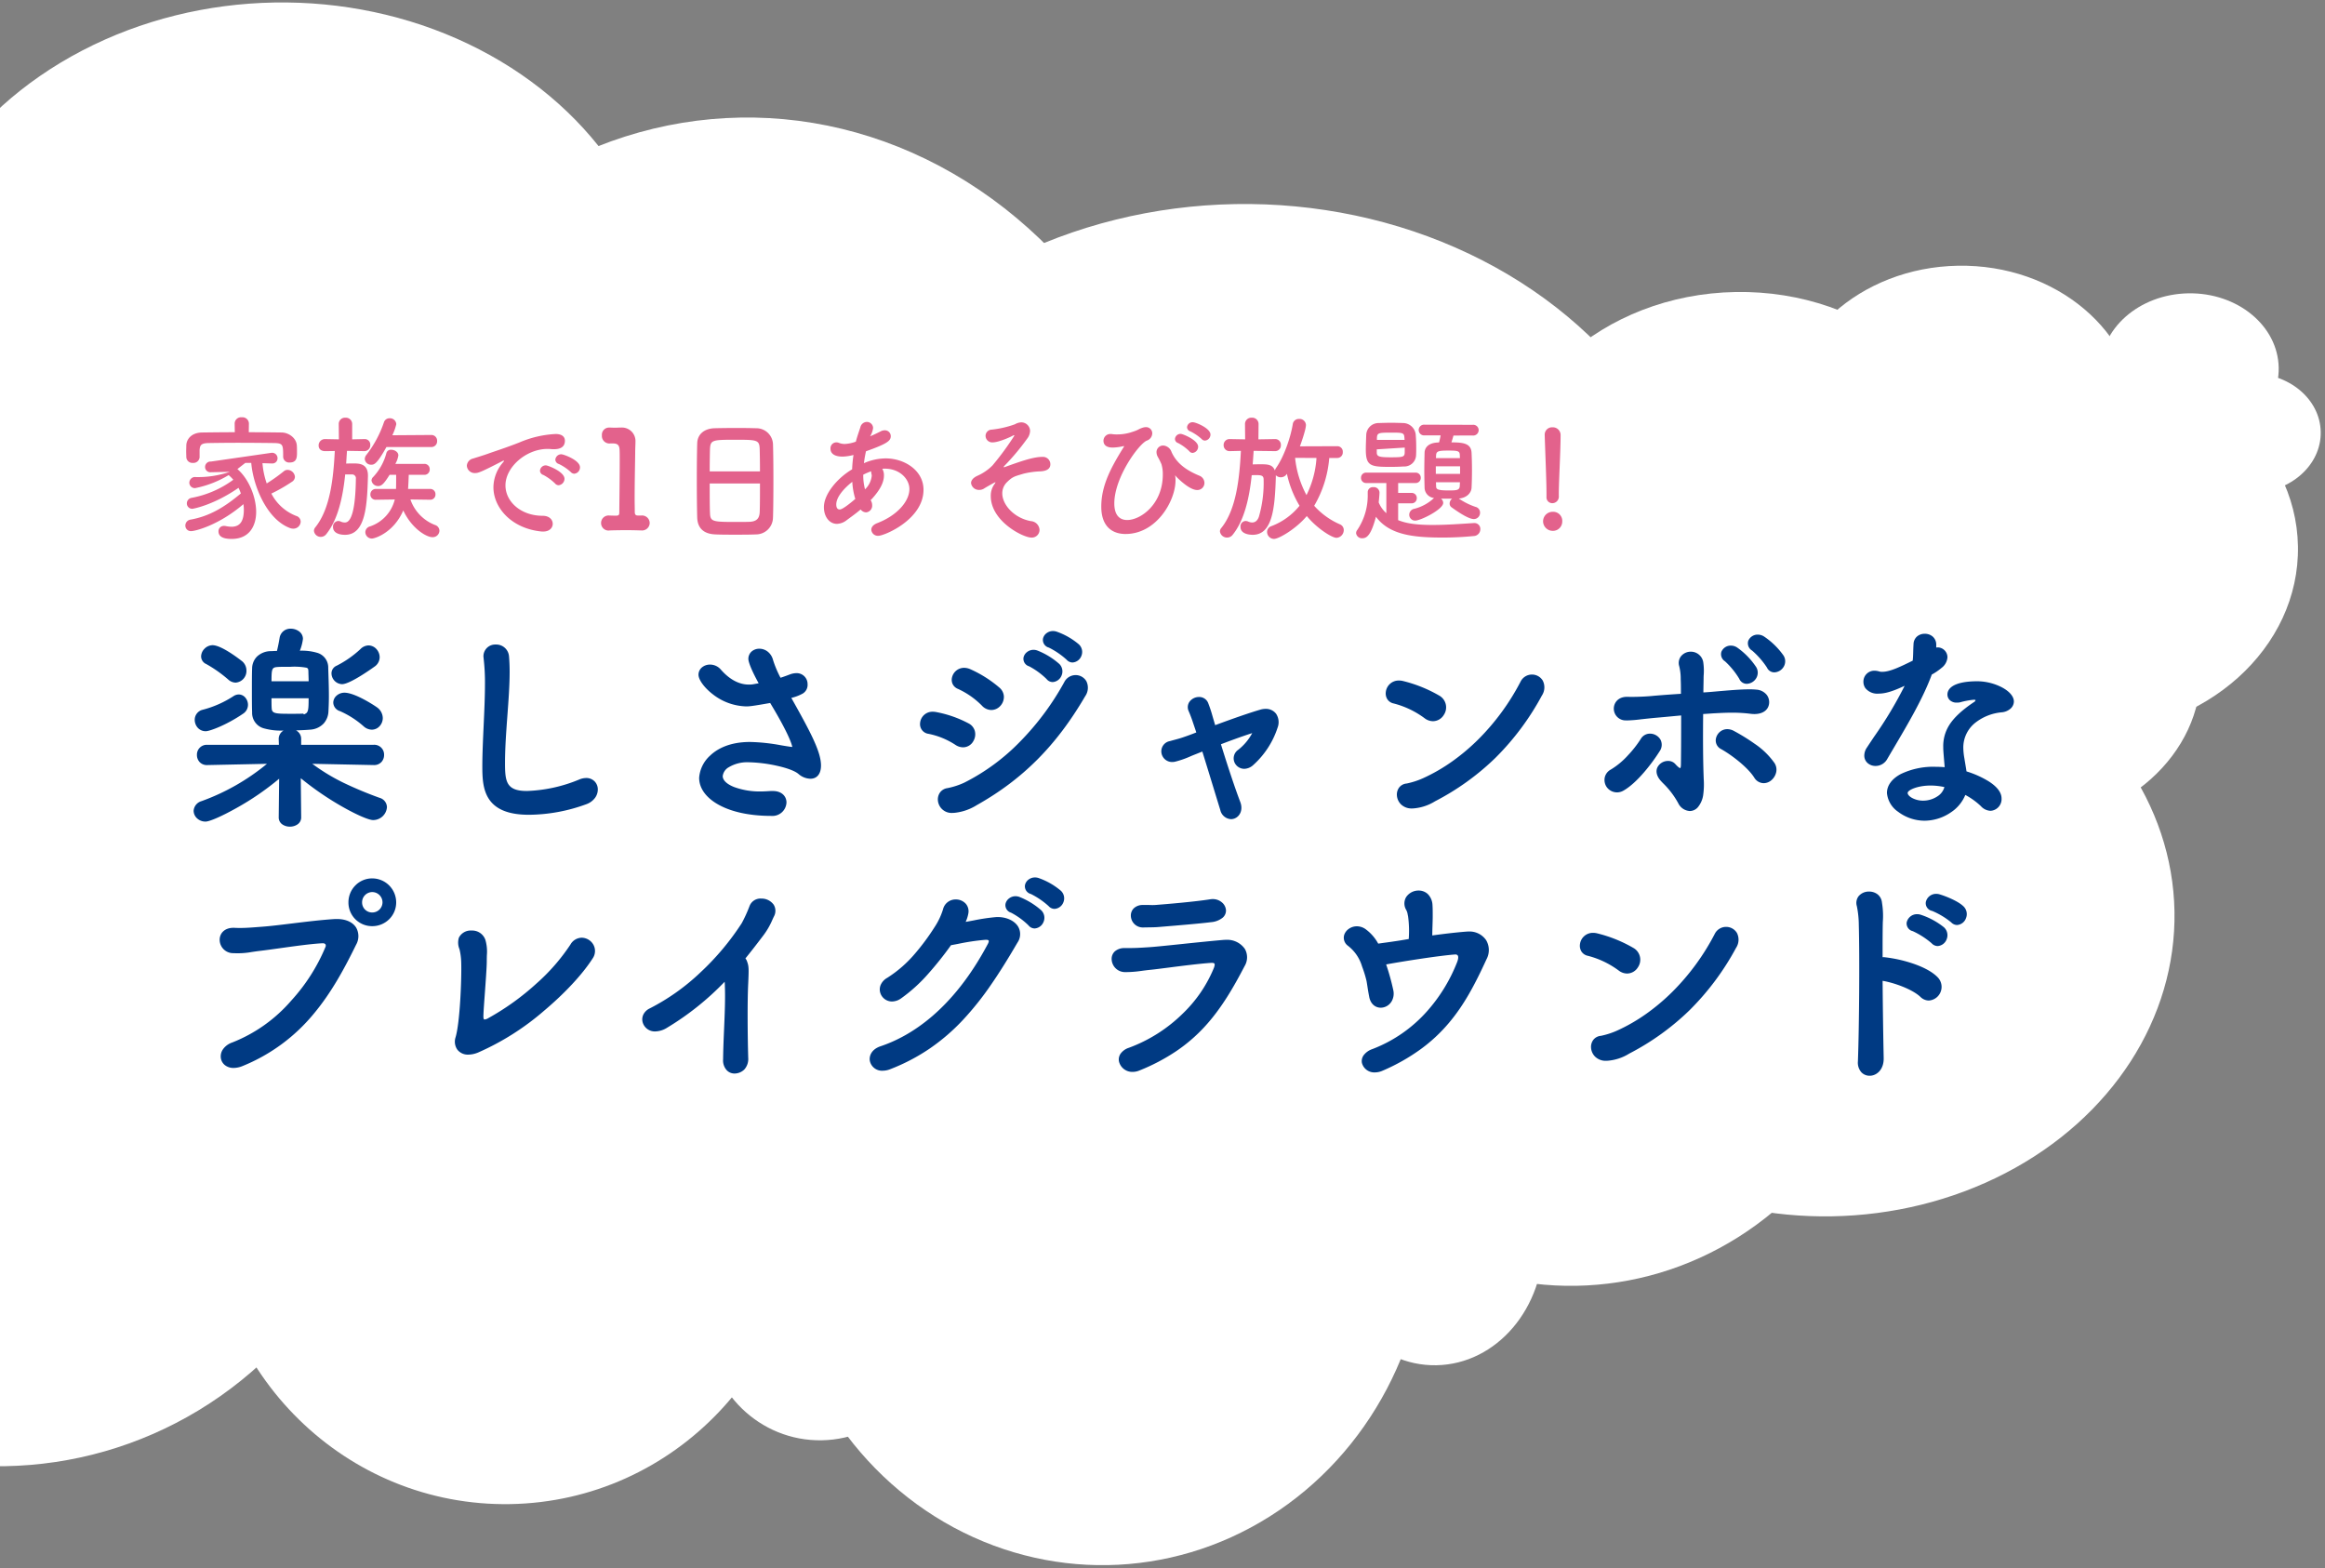 <svg xmlns="http://www.w3.org/2000/svg" width="645" height="435"><rect width="100%" height="100%" fill="#808080" stroke="none"/><defs><clipPath id="a"><path data-name="長方形 307" transform="translate(0 633)" fill="#fff" stroke="#707070" d="M0 0h645v435H0z"/></clipPath></defs><g data-name="マスクグループ 7" transform="translate(0 -633)" clip-path="url(#a)"><g data-name="グループ 717" transform="rotate(-1 596.394 -909.397)" fill="#fff"><ellipse data-name="楕円形 35" cx="107.149" cy="92.707" rx="107.149" ry="92.707" transform="translate(-57.893 624.382)"/><ellipse data-name="楕円形 36" cx="74.539" cy="64.755" rx="74.539" ry="64.755" transform="translate(360.454 752.355)"/><ellipse data-name="楕円形 37" cx="129.511" cy="111.808" rx="129.511" ry="111.808" transform="translate(185.288 684.945)"/><ellipse data-name="楕円形 38" cx="107.149" cy="92.707" rx="107.149" ry="92.707" transform="translate(59.505 788.39)"/><ellipse data-name="楕円形 39" cx="124.802" cy="140.589" rx="124.802" ry="140.589" transform="translate(53.142 658.553)"/><ellipse data-name="楕円形 40" cx="30.321" cy="34.41" rx="30.321" ry="34.41" transform="translate(334.652 939.173)"/><ellipse data-name="楕円形 41" cx="90.335" cy="94.932" rx="90.335" ry="94.932" transform="translate(182.529 871.978)"/><ellipse data-name="楕円形 42" cx="90.335" cy="94.932" rx="90.335" ry="94.932" transform="translate(313.831 796.77)"/><ellipse data-name="楕円形 43" cx="107.788" cy="108.622" rx="107.788" ry="108.622" transform="translate(-140.26 811.817)"/><ellipse data-name="楕円形 44" cx="31.184" cy="31.526" rx="31.184" ry="31.526" transform="translate(162.966 962.78)"/><ellipse data-name="楕円形 45" cx="82.383" cy="83.65" rx="82.383" ry="83.65" transform="translate(25.069 874.727)"/><ellipse data-name="楕円形 46" cx="96.434" cy="82.924" rx="96.434" ry="82.924" transform="translate(379.042 802.752)"/><ellipse data-name="楕円形 47" cx="49.111" cy="42.795" rx="49.111" ry="42.795" transform="translate(465.856 705.542)"/><ellipse data-name="楕円形 48" cx="66.619" cy="57.767" rx="66.619" ry="57.767" transform="translate(386.542 711.755)"/><ellipse data-name="楕円形 49" cx="58.726" cy="51.08" rx="58.726" ry="51.08" transform="translate(490.475 733.9)"/><ellipse data-name="楕円形 50" cx="48.998" cy="42.408" rx="48.998" ry="42.408" transform="translate(482.385 776.442)"/><ellipse data-name="楕円形 51" cx="79.663" cy="69.414" rx="79.663" ry="69.414" transform="translate(-86.777 770.845)"/><ellipse data-name="楕円形 52" cx="24.719" cy="21.062" rx="24.719" ry="21.062" transform="translate(554.011 714.313)"/><ellipse data-name="楕円形 53" cx="19.229" cy="16.57" rx="19.229" ry="16.57" transform="translate(576.34 736.834)"/></g><path data-name="パス 1928" d="M103.924 817.606a2.948 2.948 0 0 0 1.159-2.257 3.025 3.025 0 0 0-2.867-3.05 3.019 3.019 0 0 0-2.013.915 28.716 28.716 0 0 1-6.71 4.7 2.035 2.035 0 0 0-1.281 1.886 2.8 2.8 0 0 0 2.688 2.747c2.253 0 9.024-4.941 9.024-4.941zm-.793 17.568a2.919 2.919 0 0 0 2.806-2.989 3.469 3.469 0 0 0-1.403-2.685c-.915-.671-6.161-4.087-8.967-4.087a2.729 2.729 0 0 0-2.867 2.5 2.3 2.3 0 0 0 1.708 2.135 25.436 25.436 0 0 1 6.649 4.27 3.3 3.3 0 0 0 2.074.856zm-20.313-21.411a13.553 13.553 0 0 0 .976-3.538c0-1.586-1.586-2.562-3.111-2.562a2.754 2.754 0 0 0-2.867 2.318 42.977 42.977 0 0 1-.793 3.843c-.793 0-1.464.061-1.952.061-3.233.183-4.819 2.2-4.88 4.575-.061 1.464-.061 3.721-.061 6.039 0 2.257 0 4.575.061 6.1.183 4.758 4.758 4.819 9.15 4.819 2.5 0 5.307-.122 6.649-.244a4.915 4.915 0 0 0 4.88-4.88c.061-1.159.122-2.623.122-4.209 0-2.684-.122-5.612-.183-7.808-.122-4.514-5.002-4.514-7.991-4.514zm-17.446 8.357a2.985 2.985 0 0 0 2.745-3.111 3.12 3.12 0 0 0-1.037-2.318s-5.551-4.453-8.113-4.453a3.045 3.045 0 0 0-2.928 2.862 2.1 2.1 0 0 0 1.281 1.9 36.486 36.486 0 0 1 6.161 4.331 2.848 2.848 0 0 0 1.891.789zm38.369 22.875a2.461 2.461 0 0 0 2.559-2.562 2.477 2.477 0 0 0-2.623-2.562H83.306v-1.83a2.613 2.613 0 0 0-2.867-2.562 2.582 2.582 0 0 0-2.867 2.684l.061 1.708H57.5a2.477 2.477 0 0 0-2.62 2.562 2.461 2.461 0 0 0 2.562 2.562h.058l17.263-.366a61.1 61.1 0 0 1-18.785 10.858 2.739 2.739 0 0 0-2.013 2.44 2.93 2.93 0 0 0 3.05 2.745c2.135 0 13.6-5.917 20.679-12.2l-.122 11.228v.061c0 1.525 1.4 2.318 2.867 2.318 1.4 0 2.867-.793 2.867-2.318v-.061l-.122-11.35c7.808 6.588 18.116 11.895 20.316 11.895a3.6 3.6 0 0 0 3.6-3.294 2.5 2.5 0 0 0-1.9-2.379c-6.888-2.562-13.171-5.185-19.332-9.943l17.812.366zm-36.356-14.274a2.669 2.669 0 0 0 1.159-2.2 2.51 2.51 0 0 0-2.318-2.621 2.528 2.528 0 0 0-1.22.366 29.275 29.275 0 0 1-8.845 3.9 2.61 2.61 0 0 0-1.891 2.5 2.822 2.822 0 0 0 2.806 2.934c1.098 0 5.795-1.768 10.309-4.879zm7.686-8.479c0-3.477 0-4.331 1.891-4.453.61-.061 2.135-.061 3.66-.061 5.063 0 5.124.183 5.185 1.586 0 .793.061 1.83.061 2.928zm10.8 4.209c0 3.538 0 4.636-1.647 4.758-.61.061-2.074.061-3.6.061-3.965 0-5.368 0-5.49-1.647-.061-.732-.061-1.83-.061-3.172zm76.738 29.4a4.2 4.2 0 0 0 2.991-3.841 2.867 2.867 0 0 0-2.989-2.928 4.876 4.876 0 0 0-1.891.427 41.937 41.937 0 0 1-14.584 3.172c-6.039 0-6.283-3.05-6.283-8.052 0-8.174 1.281-17.751 1.281-25.254q0-2.379-.183-4.392a3.311 3.311 0 0 0-3.416-2.928 3.006 3.006 0 0 0-3.172 3.05c0 .183.061.427.061.61a57.714 57.714 0 0 1 .366 6.954c0 7.2-.732 16.043-.732 23 0 6.039.488 13.115 12.688 13.115a47.542 47.542 0 0 0 15.86-2.931zm46.235-32.751a6.643 6.643 0 0 1-1.159.061c-1.83 0-4.758-.671-7.869-4.209a3.729 3.729 0 0 0-2.867-1.342 2.747 2.747 0 0 0-2.928 2.562c0 2.5 5.917 8.54 12.993 8.54.793 0 1.647-.061 6.771-.976 6.161 10.187 6.283 12.5 6.283 12.627 0 .061-.061.122-.183.122s-.305-.061-.549-.061c-3.111-.427-7.076-1.342-11.285-1.342-10.614 0-13.847 6.71-13.847 9.7 0 5.49 7.32 10.309 19.764 10.309a3.647 3.647 0 0 0 3.965-3.477c0-1.525-1.159-2.928-3.538-2.928h-.549c-.976.061-1.952.122-2.928.122-5.429 0-10.675-1.83-10.675-4.514 0-1.708 2.44-4.087 7.32-4.087 4.331 0 11.834 1.4 14.091 3.294a4.926 4.926 0 0 0 3.172 1.281c1.464 0 2.684-.976 2.684-3.416 0-3.843-3.05-9.455-8.357-18.91 2.989-.854 4.636-1.342 4.636-3.66a2.772 2.772 0 0 0-2.867-2.806 5.094 5.094 0 0 0-1.769.366c-.915.366-1.83.671-2.745.976a30.174 30.174 0 0 1-2.2-5.185 3.72 3.72 0 0 0-3.538-2.928 2.609 2.609 0 0 0-2.806 2.623c0 .305.244 1.952 2.989 6.893zm87.23-7.259c2.074 2.257 5.49-1.464 3.05-3.9a19.2 19.2 0 0 0-6.1-3.477c-2.867-.915-5.063 2.745-1.952 3.965a21.98 21.98 0 0 1 5.002 3.408zm-5.551 5.359c2.013 2.379 5.551-1.342 3.172-3.843a20.518 20.518 0 0 0-5.978-3.66c-2.806-1.037-5.185 2.623-2.135 3.9a20.988 20.988 0 0 1 4.941 3.603zm-13.176 7.442a3.207 3.207 0 0 0-.244-4.7 32.688 32.688 0 0 0-7.991-5.063c-4.148-1.83-6.649 3.6-3.233 5a22.667 22.667 0 0 1 6.71 4.7 3.117 3.117 0 0 0 4.758.068zm-6.527 27.516c12.688-7.137 21.96-16.348 30.012-30.134 2.806-4.819-3.294-7.5-5.368-3.66-6.588 12.017-16.653 22.509-27.877 28a21.045 21.045 0 0 1-4.7 1.525c-3.9.61-3.111 6.954 2.013 6.344a14.01 14.01 0 0 0 5.92-2.075zm-.976-17.751a3.184 3.184 0 0 0-1.281-4.514 31.021 31.021 0 0 0-8.906-3.111c-4.453-.854-5.673 4.941-2.013 5.551a21.39 21.39 0 0 1 7.564 3.111 3.092 3.092 0 0 0 4.636-1.037zm78.019-2.44a14.586 14.586 0 0 1-4.209 5.246c-3.05 2.379.488 6.771 3.843 3.843a23.69 23.69 0 0 0 6.71-10.309c1.037-3.416-1.4-5.551-4.514-4.636-3.538 1.037-8.479 2.806-12.749 4.392-.3-1.1-.61-2.074-.854-2.928q-.457-1.647-1.1-3.294c-1.159-3.233-6.344-1.342-5 1.891.366.854.732 1.769 1.159 3.05.3.915.671 1.952 1.037 3.111a69.325 69.325 0 0 1-3.782 1.4c-1.22.427-1.83.549-3.782 1.1a2.7 2.7 0 1 0 1.464 5.185 25.568 25.568 0 0 0 4.148-1.464c.549-.244 1.83-.732 3.477-1.4 1.769 5.673 3.721 12.139 5.063 16.47.61 2.013 2.257 2.745 3.66 2.2 1.342-.549 2.2-2.2 1.4-4.27-1.586-4.148-3.721-10.675-5.429-16.226 3.175-1.228 6.713-2.507 9.458-3.361zm79.666-10.126c2.684-4.88-3.477-7.442-5.49-3.6-6.161 11.896-16.039 21.839-27.084 26.841a21.045 21.045 0 0 1-4.7 1.525c-3.9.427-3.172 6.832 1.891 6.4a13.094 13.094 0 0 0 5.856-1.952c12.508-6.583 21.963-15.489 29.527-29.214zm-27.206 5.368a3.5 3.5 0 0 0-1.037-4.941 37.563 37.563 0 0 0-10.065-4.087c-4.636-1.159-6.161 4.941-2.5 5.734a25.176 25.176 0 0 1 8.662 4.148 3.29 3.29 0 0 0 4.94-.854zm94.245-16.226a20.365 20.365 0 0 0-5.307-5.185c-2.623-1.708-5.856 1.4-3.05 3.477a22.545 22.545 0 0 1 4.209 4.819c1.464 2.867 5.98 0 4.148-3.111zM487 818.216a20.271 20.271 0 0 0-5.124-5.307c-2.562-1.83-5.917 1.22-3.172 3.355a22.013 22.013 0 0 1 4.026 4.941c1.407 2.928 5.982.183 4.27-2.989zm4.087 31.171a3.45 3.45 0 0 0 .976-4.575c-2.5-3.9-8.418-7.32-11.1-8.784-3.721-2.074-6.527 2.867-3.355 4.575 2.745 1.525 7.381 5 9.272 7.991a2.8 2.8 0 0 0 4.211.793zm-18.845-18.544c1.281-.061 2.562-.183 3.965-.244a50.261 50.261 0 0 1 9.577.183c2.623.305 4.331-.671 4.7-2.318s-.61-3.66-3.294-3.9a73.869 73.869 0 0 0-10.858.488c-1.342.122-2.684.244-4.026.305 0-1.769.061-3.294.061-4.514A18.5 18.5 0 0 0 472.3 817c-.854-4.758-7.259-3.233-6.222.732a14.319 14.319 0 0 1 .427 3.66c.061 1.22.061 2.684.061 4.331-2.867.183-5.429.366-7.564.549a62.74 62.74 0 0 1-7.5.305c-4.7-.122-4.636 5.917-.427 6.039 1.708.061 3.66-.3 8.3-.732 2.2-.183 4.636-.427 7.259-.671 0 4.392 0 9.333-.061 13.664 0 1.647-.3 2.135-2.013.244-1.952-2.2-7.2.671-3.416 4.575.488.549 3.538 3.477 4.7 6.1a3.53 3.53 0 0 0 2.921 1.948c1.647.061 3.05-1.708 3.477-4.148a25.912 25.912 0 0 0 .122-5.368c-.183-5.307-.183-11.773-.122-17.385zm-22.021 21.289c4.026-2.257 8.3-8.174 9.943-10.8 2.318-3.6-2.867-6.283-4.758-3.233-1.647 2.684-5.307 6.893-8.418 8.6a3.047 3.047 0 0 0-1.159 4.331 3.262 3.262 0 0 0 4.392 1.102zm85.461-32.147c1.708-.976 4.331-2.562 4.331-4.636a2.5 2.5 0 0 0-2.44-2.5 2.594 2.594 0 0 0-.671.122v-1.281a2.775 2.775 0 0 0-2.928-2.623 2.7 2.7 0 0 0-2.867 2.684c-.122 1.83-.061 3.233-.244 4.7-3.233 1.586-6.4 3.172-8.6 3.172a2.854 2.854 0 0 1-1.038-.123 4.556 4.556 0 0 0-1.22-.183 2.771 2.771 0 0 0-2.806 2.867c0 .244 0 2.989 4.026 2.989 1.891 0 4.148-.732 7.686-2.44-2.989 6.405-6.4 11.163-10.8 17.812a3.762 3.762 0 0 0-.671 2.074 2.7 2.7 0 0 0 2.867 2.623 3.436 3.436 0 0 0 3.05-1.83c4.392-7.5 9.577-15.86 12.322-23.363zm9.394 33.184a20.079 20.079 0 0 1 4.636 3.294 3.58 3.58 0 0 0 2.5 1.22 3.009 3.009 0 0 0 2.806-3.172c0-3.477-5.917-6.161-9.7-7.32-.183-1.281-.427-2.562-.61-3.782a18.39 18.39 0 0 1-.305-2.989c0-6.4 6.039-9.638 10.919-10.065 1.769-.183 3.111-1.342 3.111-2.745 0-2.806-5.368-5.368-9.821-5.368-6.344 0-8.113 1.83-8.113 3.416a2.081 2.081 0 0 0 2.318 2.013 3.752 3.752 0 0 0 .793-.061 22.065 22.065 0 0 1 3.9-.732c.244 0 .793 0 .793.366a1.089 1.089 0 0 1-.549.732c-7.137 4.758-8.418 8.357-8.418 12.322 0 .671 0 .915.427 5.795-.915-.061-1.891-.122-2.806-.122-7.869 0-13.237 2.989-13.237 7.015 0 3.477 4.636 7.442 10.187 7.442 5.313 0 10.01-3.599 11.169-7.259zm-5.368-2.013c-.366 2.379-3.233 4.209-6.222 4.209-2.379 0-4.514-1.281-4.514-2.379s3.05-2.318 6.649-2.318a18.7 18.7 0 0 1 4.087.488zm-430.05 32.18a6.375 6.375 0 1 0-12.749 0 6.375 6.375 0 0 0 12.749 0zm-42.4 45.14c17.08-7.015 24.888-20.435 31.293-33.489 1.83-3.721-.549-7.076-5.673-6.771-6.832.427-15.128 1.769-20.252 2.135a60.741 60.741 0 0 1-7.5.305c-5.426-.305-4.939 6.344-.426 6.527 3.6.122 3.965-.244 7.686-.671 4.209-.488 12.322-1.83 17.019-2.074.793-.061 1.525.366 1.1 1.4-3.416 8.784-13.176 21.96-25.986 26.6-5.308 1.951-3.173 8.478 2.744 6.038zm39.1-45.14a3.072 3.072 0 0 1-3.111 3.05 3.02 3.02 0 0 1-3.05-3.05 3.072 3.072 0 0 1 3.05-3.111 3.124 3.124 0 0 1 3.117 3.111zm57.828 15.433a3.389 3.389 0 1 0-5.734-3.6c-4.27 6.832-13.359 15.311-22.875 20.5-1.769.976-1.769.061-1.708-1.342.061-2.135.915-12.078.915-14.579 0-2.684.244-4.026-.366-5.917-1.1-3.355-5.978-2.928-6.893-.61a4.472 4.472 0 0 0 .183 3.05 19.451 19.451 0 0 1 .492 3.779c.122 4.026-.305 16.531-1.586 20.8-.854 2.989 1.525 5.673 5.917 3.9 12.08-4.875 26.11-17.319 31.661-25.981zm37.027 6.039a15 15 0 0 1 .122 1.708c.244 5.8-.427 13.847-.488 20.374-.061 2.684 1.647 3.843 3.233 3.66s3.294-1.22 3.233-4.087c-.183-6.588-.244-15.86 0-20.618.183-4.148.183-4.7-.3-6.039a2.3 2.3 0 0 0-.549-.915c1.647-2.013 3.294-4.148 5-6.4a23.8 23.8 0 0 0 2.989-5.307c2.135-4.514-5-6.344-6.283-2.745a38.6 38.6 0 0 1-2.2 4.819c-6.039 9.455-15.8 18.91-25.62 23.729-4.209 2.074-1.037 8.357 4.636 4.88a76.892 76.892 0 0 0 16.233-13.059zm89.859-20.618c2.074 2.257 5.49-1.464 3.05-3.9a19.2 19.2 0 0 0-6.1-3.477c-2.867-.915-5.063 2.745-1.952 3.965a21.98 21.98 0 0 1 5.002 3.412zm-5.551 5.368c2.013 2.379 5.551-1.342 3.172-3.843a20.518 20.518 0 0 0-5.978-3.66c-2.806-1.037-5.185 2.623-2.135 3.9a20.988 20.988 0 0 1 4.941 3.603zm-21.838 5.429a90.019 90.019 0 0 1 9.76-1.525c.915 0 1.464.244.854 1.464-7.015 13.237-17.019 24.217-29.89 28.548-5.185 1.708-2.806 7.93 2.44 5.917 16.47-6.4 25.376-18.178 35.2-35.014 2.318-3.965-1.464-6.954-5.734-6.71-2.745.183-5.917.915-8.845 1.4a10 10 0 0 0 .915-2.684c.671-4.026-5.429-5.124-6.527-1.037a19.554 19.554 0 0 1-2.379 5c-2.87 4.454-7.323 10.554-13.24 14.154-4.27 2.562-.671 8.113 3.538 5.307 5.368-3.657 10.248-9.757 13.908-14.82zm72.224-6.4c6.466-.793 3.965-6.527-.122-5.856-4.209.671-11.407 1.281-14.518 1.525-1.83.183-2.013 0-4.27.061-4.453.122-3.66 5.8.183 5.734 2.562-.061 2.867 0 4.88-.183 2.196-.188 10.553-.859 13.847-1.286zm9.15 12.322c2.135-4.087-1.22-7.32-5.734-6.893-7.015.61-17.568 1.83-20.557 2.013-2.867.183-3.6.244-6.71.244-5.185 0-3.9 6.222.122 6.161a60.609 60.609 0 0 0 7.259-.671c2.928-.305 11.834-1.586 16.531-1.891 1.22-.061 1.525.366 1.037 1.708-3.233 8.418-11.834 18-23.729 22.326-5.246 1.891-1.83 7.686 2.684 5.856 15.86-6.41 22.448-16.109 29.097-28.862zm39.162-.549c3.477-.671 14.518-2.44 19.276-2.806 1.342-.122 1.586.854.976 2.44-3.477 8.906-10.858 19.4-23.668 24.278-5.429 2.074-2.013 7.564 2.623 5.551 16.531-7.2 22.692-17.629 28.731-30.805 1.952-4.209-.976-7.686-5.368-7.32-3.172.244-6.588.671-9.7 1.1 0-1.952.122-4.026.122-5.612 0-1.159 0-2.2-.061-3.111-.549-6.4-9.394-3.721-6.832 1.22a5.819 5.819 0 0 1 .549 1.83 32.405 32.405 0 0 1 .183 6.588c-1.769.305-3.233.549-4.148.671-1.525.244-3.111.427-4.7.671a11.9 11.9 0 0 0-3.355-3.965c-3.477-2.684-7.869 1.464-4.758 4.087a11.43 11.43 0 0 1 3.965 5.734 34.06 34.06 0 0 1 1.281 4.148c.183.976.366 2.44.732 4.331.427 2.44 2.2 3.233 3.782 2.806a3.621 3.621 0 0 0 2.44-4.392 64.7 64.7 0 0 0-2.07-7.449zm97.173-4.514c2.684-4.88-3.477-7.442-5.49-3.6-6.161 11.9-16.043 21.838-27.084 26.84a21.045 21.045 0 0 1-4.7 1.525c-3.9.427-3.172 6.832 1.891 6.4a13.094 13.094 0 0 0 5.856-1.952c12.508-6.587 21.963-15.493 29.527-29.218zm-27.206 5.368a3.5 3.5 0 0 0-1.037-4.941 37.563 37.563 0 0 0-10.065-4.087c-4.636-1.159-6.161 4.941-2.5 5.734a25.176 25.176 0 0 1 8.662 4.148 3.29 3.29 0 0 0 4.94-.859zm87.291-12.5c2.257 2.257 5.551-1.83 2.928-4.209a19.938 19.938 0 0 0-6.466-3.172c-2.989-.793-5.063 3.111-1.83 4.148a21.681 21.681 0 0 1 5.368 3.219zm-5.429 5.786c2.2 2.318 5.612-1.647 3.05-4.087a20.1 20.1 0 0 0-6.344-3.416c-2.928-.915-5.246 2.928-2.013 4.087a22.6 22.6 0 0 1 5.307 3.416zm-14.03 10.309c3.111.427 8.54 2.318 10.919 4.575 3.172 2.989 7.381-1.891 4.514-5-3.294-3.538-11.346-5.246-14.4-5.551a2.955 2.955 0 0 0-1.037 0c0-4.087 0-7.625.061-10.065a21.475 21.475 0 0 0-.244-5.429c-.549-4.209-7.564-3.355-6.466.976a27.386 27.386 0 0 1 .549 5.124c.244 8.845.122 28.06-.244 38-.122 2.745 1.647 3.9 3.355 3.721s3.355-1.769 3.294-4.636c-.119-5.424-.24-13.847-.301-21.716z" fill="#003a83"/><path data-name="パス 1928 - アウトライン" d="M80.683 807.413a3.852 3.852 0 0 1 2.278.737 2.571 2.571 0 0 1 1.083 2.075 12.792 12.792 0 0 1-.859 3.288 15.137 15.137 0 0 1 4.786.578 4.234 4.234 0 0 1 3.088 4.179c.015.543.034 1.129.054 1.749.061 1.895.129 4.042.129 6.065 0 1.7-.07 3.224-.122 4.222a5.378 5.378 0 0 1-1.32 3.394 5.61 5.61 0 0 1-3.792 1.721c-.839.076-2.285.156-3.9.2a2.6 2.6 0 0 1 1.44 2.415v1.58h20.132a2.723 2.723 0 0 1 2.873 2.812 2.887 2.887 0 0 1-.7 1.927 2.727 2.727 0 0 1-2.108.885h-.066l-17.044-.35a54.427 54.427 0 0 0 8.741 5.3 107.22 107.22 0 0 0 9.92 4.138 2.749 2.749 0 0 1 2.05 2.623 3.85 3.85 0 0 1-3.846 3.549c-1.171 0-4.38-1.377-8.174-3.509a83.1 83.1 0 0 1-11.886-8.101l.116 10.867a2.306 2.306 0 0 1-1.011 1.934 3.677 3.677 0 0 1-2.105.634 3.632 3.632 0 0 1-2.13-.635 2.309 2.309 0 0 1-.987-1.933v-.057l.116-10.667a75.644 75.644 0 0 1-11.815 8.113c-4.007 2.254-7.467 3.776-8.609 3.776a3.415 3.415 0 0 1-2.36-.915 2.9 2.9 0 0 1-.94-2.08 3 3 0 0 1 2.172-2.673 60.981 60.981 0 0 0 18.177-10.36l-16.622.351a2.727 2.727 0 0 1-2.108-.885 2.887 2.887 0 0 1-.7-1.927 2.723 2.723 0 0 1 2.866-2.812h19.874l-.052-1.449a2.742 2.742 0 0 1 .734-2.036 2.721 2.721 0 0 1 .6-.468 17.625 17.625 0 0 1-5.551-.639 4.44 4.44 0 0 1-3.163-4.42c-.061-1.53-.061-3.858-.061-6.11 0-2.355 0-4.58.061-6.049a4.75 4.75 0 0 1 1.322-3.276 5.635 5.635 0 0 1 3.794-1.538h.014c.209 0 .452-.011.733-.025.308-.015.651-.031 1.025-.035.268-1.051.553-2.452.74-3.633a3.006 3.006 0 0 1 3.113-2.53zm-1.342 27.755c2.568 0 5.331-.125 6.626-.243a5.129 5.129 0 0 0 3.467-1.558 4.886 4.886 0 0 0 1.186-3.085c.052-.993.122-2.507.122-4.2 0-2.016-.069-4.159-.129-6.049-.02-.621-.039-1.208-.054-1.752a3.731 3.731 0 0 0-2.753-3.721 15.834 15.834 0 0 0-4.988-.55h-.373l.142-.345a13.261 13.261 0 0 0 .957-3.443 2.071 2.071 0 0 0-.884-1.676 3.342 3.342 0 0 0-1.977-.636 2.521 2.521 0 0 0-2.62 2.106 42.67 42.67 0 0 1-.8 3.869l-.049.186h-.193c-.439 0-.841.019-1.2.036-.284.013-.53.025-.749.025a5.145 5.145 0 0 0-3.459 1.389 4.262 4.262 0 0 0-1.179 2.942c-.061 1.463-.061 3.682-.061 6.033 0 2.247 0 4.57.061 6.09a3.939 3.939 0 0 0 2.831 3.968 19.483 19.483 0 0 0 6.076.614zm24.4 9.577a2.216 2.216 0 0 0 2.312-2.312 2.219 2.219 0 0 0-2.373-2.312H83.056v-2.08a2.359 2.359 0 0 0-2.617-2.312 2.718 2.718 0 0 0-2.022.753 2.218 2.218 0 0 0-.6 1.671l.07 1.968H57.5a2.219 2.219 0 0 0-2.37 2.312 2.216 2.216 0 0 0 2.312 2.312h.058l17.961-.381-.534.455c-5.47 4.664-10.934 7.822-18.86 10.9a2.525 2.525 0 0 0-1.852 2.208 2.4 2.4 0 0 0 .785 1.717 2.918 2.918 0 0 0 2.017.778c.856 0 3.839-1.162 8.364-3.712a73.649 73.649 0 0 0 12.147-8.425l.422-.375-.128 11.847c0 1.421 1.357 2.068 2.617 2.068 1.3 0 2.617-.71 2.617-2.068v-.057l-.128-11.893.417.352a82 82 0 0 0 12.222 8.391C99.8 858.93 102.6 860 103.5 860a3.424 3.424 0 0 0 2.381-.982 2.987 2.987 0 0 0 .968-2.062 2.282 2.282 0 0 0-1.729-2.149 107.665 107.665 0 0 1-9.968-4.159 54.509 54.509 0 0 1-9.437-5.822l-.6-.463zm188.374-36.684a3.24 3.24 0 0 1 .985.157 19.406 19.406 0 0 1 6.2 3.538 2.882 2.882 0 0 1 .691 3.219 2.817 2.817 0 0 1-2.448 1.811 2.227 2.227 0 0 1-1.654-.78 21.7 21.7 0 0 0-4.911-3.353 2.2 2.2 0 0 1-1.636-2.461 2.543 2.543 0 0 1 .933-1.491 2.948 2.948 0 0 1 1.84-.64zm5.428 8.225a2.309 2.309 0 0 0 1.986-1.5 2.368 2.368 0 0 0-.582-2.674 19.144 19.144 0 0 0-6-3.417 2.734 2.734 0 0 0-.83-.132 2.3 2.3 0 0 0-2.281 1.725c-.155.817.33 1.511 1.329 1.9a21.993 21.993 0 0 1 5.093 3.478 1.742 1.742 0 0 0 1.286.62zm236.43-7.47a3.355 3.355 0 0 1 2.1.7 2.934 2.934 0 0 1 1.077 2.153v.977a1.849 1.849 0 0 1 .421-.051 2.757 2.757 0 0 1 2.69 2.751 4.038 4.038 0 0 1-1.608 2.916 16.263 16.263 0 0 1-2.741 1.875c-2.4 6.548-6.564 13.607-10.595 20.434-.577.977-1.173 1.987-1.743 2.961a3.705 3.705 0 0 1-3.266 1.954 3.293 3.293 0 0 1-2.169-.778 2.735 2.735 0 0 1-.948-2.095 3.98 3.98 0 0 1 .713-2.213c.693-1.049 1.362-2.051 2.009-3.021a110.717 110.717 0 0 0 8.47-14.125c-3.26 1.531-5.364 2.163-7.16 2.163a4.259 4.259 0 0 1-3.727-1.509 3.089 3.089 0 0 1-.549-1.73 3.025 3.025 0 0 1 3.053-3.114 4.779 4.779 0 0 1 1.289.193l.024.008a2.661 2.661 0 0 0 .944.1c2.08 0 5.07-1.467 8.235-3.021l.133-.065c.092-.8.115-1.6.138-2.452.018-.655.037-1.332.088-2.092a2.9 2.9 0 0 1 1.02-2.209 3.278 3.278 0 0 1 2.103-.71zm2.678 2.882a2.528 2.528 0 0 0-2.678-2.382 2.458 2.458 0 0 0-2.617 2.442v.008a51.9 51.9 0 0 0-.087 2.078c-.025.907-.049 1.764-.158 2.634l-.017.134-.376.185c-3.219 1.58-6.26 3.072-8.456 3.072a3.089 3.089 0 0 1-1.117-.135 4.328 4.328 0 0 0-1.14-.17 2.453 2.453 0 0 0-1.88.8 2.737 2.737 0 0 0-.676 1.815 2.575 2.575 0 0 0 .458 1.442 3.8 3.8 0 0 0 3.318 1.3c1.829 0 4.024-.7 7.577-2.415l.632-.305-.3.636a107.4 107.4 0 0 1-8.807 14.824c-.647.969-1.315 1.971-2.008 3.02a3.483 3.483 0 0 0-.63 1.936 2.459 2.459 0 0 0 2.617 2.373 3.178 3.178 0 0 0 2.833-1.7c.572-.977 1.168-1.987 1.745-2.965 4.012-6.8 8.16-13.823 10.544-20.318v-.162l.126-.072c1.365-.78 4.205-2.4 4.205-4.419a2.251 2.251 0 0 0-2.19-2.251 1.837 1.837 0 0 0-.487.083l-.124.032-.311.078zm-49-2.644a3.2 3.2 0 0 1 1.746.534 20.691 20.691 0 0 1 5.386 5.268 2.947 2.947 0 0 1 .073 3.062 3.157 3.157 0 0 1-2.62 1.606 2.233 2.233 0 0 1-2.039-1.318 22.342 22.342 0 0 0-4.133-4.73 2.346 2.346 0 0 1-1.084-2.65 2.809 2.809 0 0 1 2.671-1.771zm4.585 9.971a2.644 2.644 0 0 0 2.186-1.355 2.465 2.465 0 0 0-.07-2.561 20.076 20.076 0 0 0-5.226-5.1 2.706 2.706 0 0 0-1.475-.454 2.3 2.3 0 0 0-2.2 1.429 1.856 1.856 0 0 0 .9 2.09 22.628 22.628 0 0 1 4.282 4.9 1.725 1.725 0 0 0 1.604 1.052zm-354.7-7.221a3.554 3.554 0 0 1 3.664 3.155c.122 1.344.184 2.83.184 4.416 0 3.68-.3 7.777-.621 12.114-.325 4.412-.66 8.974-.66 13.14 0 2.46.062 4.448.842 5.775.824 1.4 2.425 2.027 5.191 2.027a41.334 41.334 0 0 0 14.482-3.152 5.151 5.151 0 0 1 1.988-.447 3.184 3.184 0 0 1 2.385.971 3.194 3.194 0 0 1 .854 2.207 3.959 3.959 0 0 1-.764 2.319 5.169 5.169 0 0 1-2.381 1.758l-.064.023a47.071 47.071 0 0 1-15.89 2.921c-5.553 0-9.194-1.441-11.128-4.406-1.67-2.559-1.81-5.829-1.81-8.959 0-3.453.184-7.45.362-11.316.182-3.961.37-8.057.37-11.681a57.034 57.034 0 0 0-.364-6.923v-.031a2.155 2.155 0 0 0-.028-.27 2.484 2.484 0 0 1-.033-.34 3.26 3.26 0 0 1 3.42-3.3zm8.6 41.126a9.467 9.467 0 0 1-3.626-.574 4.008 4.008 0 0 1-2-1.7c-.844-1.436-.911-3.491-.911-6.028 0-4.184.336-8.755.662-13.177.318-4.328.619-8.415.619-12.077 0-1.571-.061-3.041-.182-4.369a3.061 3.061 0 0 0-3.167-2.7 3.128 3.128 0 0 0-2.018.71 2.66 2.66 0 0 0-.9 2.09 2.149 2.149 0 0 0 .028.27 2.637 2.637 0 0 1 .033.324 57.592 57.592 0 0 1 .366 6.97c0 3.636-.189 7.738-.371 11.7-.177 3.86-.361 7.851-.361 11.293 0 3.055.133 6.241 1.728 8.686 1.835 2.812 5.338 4.179 10.71 4.179a46.565 46.565 0 0 0 15.714-2.887l.06-.022a4.669 4.669 0 0 0 2.155-1.581 3.461 3.461 0 0 0 .67-2.027 2.621 2.621 0 0 0-2.739-2.678 4.665 4.665 0 0 0-1.795.408 41.867 41.867 0 0 1-14.675 3.191zm-87.169-40.942c2.62 0 8.04 4.324 8.269 4.508l.013.011a3.367 3.367 0 0 1 1.118 2.5 3.237 3.237 0 0 1-2.995 3.361 3.121 3.121 0 0 1-2.058-.857 36.119 36.119 0 0 0-6.109-4.3 2.335 2.335 0 0 1-1.415-2.113 3.109 3.109 0 0 1 .94-2.128 3.189 3.189 0 0 1 2.237-.982zm7.95 4.893c-.221-.176-5.544-4.393-7.95-4.393a2.791 2.791 0 0 0-2.678 2.617 1.864 1.864 0 0 0 1.149 1.67 36.7 36.7 0 0 1 6.209 4.364 2.626 2.626 0 0 0 1.726.73 2.733 2.733 0 0 0 2.495-2.861 2.871 2.871 0 0 0-.951-2.127zm35.3-4.832a3 3 0 0 1 2.212 1.011 3.427 3.427 0 0 1 .9 2.289 3.191 3.191 0 0 1-1.243 2.451l-.014.011c-.279.2-6.863 4.989-9.175 4.989a3.047 3.047 0 0 1-2.935-3 2.3 2.3 0 0 1 1.425-2.118 28.52 28.52 0 0 0 6.647-4.655 3.271 3.271 0 0 1 2.182-.978zm1.553 5.361a2.7 2.7 0 0 0 1.064-2.061 2.784 2.784 0 0 0-2.617-2.8 2.8 2.8 0 0 0-1.845.85 29.039 29.039 0 0 1-6.775 4.74 1.794 1.794 0 0 0-1.135 1.661 2.566 2.566 0 0 0 2.438 2.5c2.114 0 8.608-4.7 8.869-4.89zm376.416-5.31a3.157 3.157 0 0 1 1.839.608 20.383 20.383 0 0 1 5.2 5.393 2.979 2.979 0 0 1-.016 3.039 3.188 3.188 0 0 1-2.614 1.562 2.25 2.25 0 0 1-2.086-1.387 21.939 21.939 0 0 0-3.954-4.852 2.332 2.332 0 0 1-1.012-2.63 2.8 2.8 0 0 1 2.643-1.733zm4.408 10.1a2.673 2.673 0 0 0 2.184-1.319 2.5 2.5 0 0 0 .005-2.547 20.069 20.069 0 0 0-5.048-5.222 2.661 2.661 0 0 0-1.549-.515 2.289 2.289 0 0 0-2.171 1.4 1.842 1.842 0 0 0 .846 2.073 22.239 22.239 0 0 1 4.1 5.031 1.772 1.772 0 0 0 1.634 1.099zm-273.92-9.236a3.763 3.763 0 0 1 2.239.759 4.3 4.3 0 0 1 1.54 2.353 29.021 29.021 0 0 0 2.082 4.945 48.11 48.11 0 0 0 2.525-.9h.007a5.323 5.323 0 0 1 1.854-.381 3.021 3.021 0 0 1 3.117 3.056 2.8 2.8 0 0 1-1.309 2.588 12.325 12.325 0 0 1-3.2 1.226c5.262 9.378 8.234 14.9 8.234 18.757 0 2.3-1.1 3.666-2.934 3.666a5.2 5.2 0 0 1-3.334-1.34c-1-.839-3.189-1.656-6.159-2.3a39.85 39.85 0 0 0-7.77-.932 9.908 9.908 0 0 0-5.352 1.361 3.3 3.3 0 0 0-1.718 2.476c0 1.147 1.117 2.223 3.144 3.031a20.561 20.561 0 0 0 7.281 1.233c.968 0 1.957-.062 2.912-.122h.565c2.617 0 3.788 1.6 3.788 3.178a3.9 3.9 0 0 1-4.215 3.727c-5.934 0-11.007-1.081-14.67-3.128-3.446-1.925-5.344-4.564-5.344-7.431a9.187 9.187 0 0 1 3.02-6.151c1.8-1.733 5.19-3.8 11.077-3.8a52.242 52.242 0 0 1 8.678.928c.929.155 1.807.3 2.625.414a2.34 2.34 0 0 1 .39.042l.055.009c-.11-.617-.872-3.486-6.14-12.213-4.968.885-5.829.95-6.646.95a15.673 15.673 0 0 1-9.3-3.384c-2.32-1.789-3.94-4.012-3.94-5.406a2.629 2.629 0 0 1 .982-2.045 3.479 3.479 0 0 1 2.2-.767 3.967 3.967 0 0 1 3.042 1.42c3 3.408 5.831 4.124 7.681 4.124a6.558 6.558 0 0 0 1.11-.056l1.675-.3c-2.712-4.932-2.852-6.451-2.852-6.709a2.72 2.72 0 0 1 .942-2.142 3.245 3.245 0 0 1 2.118-.736zm5.607 8.669-.1-.194a30.525 30.525 0 0 1-2.214-5.234 3.451 3.451 0 0 0-3.3-2.741 2.373 2.373 0 0 0-2.556 2.373c0 .059.034 1.509 2.958 6.772l.169.305-2.356.428a6.833 6.833 0 0 1-1.2.065c-1.953 0-4.936-.745-8.057-4.294a3.48 3.48 0 0 0-2.679-1.257 2.5 2.5 0 0 0-2.678 2.312c0 1.055 1.287 3.114 3.746 5.01a15.172 15.172 0 0 0 9 3.28c.775 0 1.662-.068 6.727-.972l.169-.03.09.144c6.142 10.155 6.319 12.52 6.319 12.756a.4.4 0 0 1-.433.372 1.363 1.363 0 0 1-.225-.026 1.855 1.855 0 0 0-.324-.035h-.034c-.83-.114-1.716-.262-2.655-.418a51.846 51.846 0 0 0-8.6-.921c-5.721 0-8.993 1.99-10.731 3.659a8.67 8.67 0 0 0-2.866 5.79c0 2.678 1.807 5.163 5.087 7 3.589 2 8.577 3.064 14.427 3.064a3.409 3.409 0 0 0 3.715-3.227 2.485 2.485 0 0 0-.8-1.852 3.6 3.6 0 0 0-2.492-.826h-.541c-.961.06-1.955.122-2.936.122a21.076 21.076 0 0 1-7.466-1.268c-2.231-.889-3.459-2.13-3.459-3.5a3.78 3.78 0 0 1 1.942-2.892 10.007 10.007 0 0 1 5.628-1.445 39.783 39.783 0 0 1 7.876.944c1.766.384 4.942 1.208 6.375 2.409a4.693 4.693 0 0 0 3.007 1.219c1.547 0 2.434-1.154 2.434-3.166 0-3.772-3.008-9.315-8.325-18.788l-.155-.276.3-.087a13.375 13.375 0 0 0 3.37-1.249 2.321 2.321 0 0 0 1.085-2.17 2.532 2.532 0 0 0-2.617-2.556 4.85 4.85 0 0 0-1.679.349c-.921.368-1.854.679-2.756.98zm70.44-8.363a3.116 3.116 0 0 1 1.082.2 20.534 20.534 0 0 1 6.072 3.722 2.906 2.906 0 0 1 .617 3.225 2.857 2.857 0 0 1-2.461 1.8 2.2 2.2 0 0 1-1.7-.851 20.674 20.674 0 0 0-4.843-3.528 2.169 2.169 0 0 1-1.542-2.439 2.59 2.59 0 0 1 .948-1.489 2.939 2.939 0 0 1 1.828-.641zm5.31 8.448a2.348 2.348 0 0 0 2-1.5 2.389 2.389 0 0 0-.519-2.682 20.3 20.3 0 0 0-5.887-3.6 2.614 2.614 0 0 0-.905-.166 2.328 2.328 0 0 0-2.282 1.73 1.681 1.681 0 0 0 1.241 1.877 21 21 0 0 1 5.033 3.666 1.722 1.722 0 0 0 1.32.675zm177.055-7.931a3.481 3.481 0 0 1 3.461 3.161 16.234 16.234 0 0 1 .079 3.5l-.014.4c0 .555-.013 1.181-.026 1.843-.015.725-.031 1.538-.034 2.4 1.252-.064 2.522-.18 3.753-.292l.147-.013c3.332-.286 6.479-.555 8.866-.555a18.763 18.763 0 0 1 1.893.08 4.014 4.014 0 0 1 2.957 1.513 3.339 3.339 0 0 1 .555 2.694c-.357 1.609-1.86 2.569-4.018 2.569a8.273 8.273 0 0 1-.952-.057 40.558 40.558 0 0 0-5.241-.321c-1.22 0-2.5.042-4.293.139-.747.033-1.462.082-2.153.131-.542.038-1.058.074-1.578.1-.073 6.879-.031 12.644.124 17.139l.028.809a21.662 21.662 0 0 1-.154 4.611 6.872 6.872 0 0 1-1.3 3.087 2.984 2.984 0 0 1-2.43 1.266 3.805 3.805 0 0 1-3.145-2.1v-.005a23.088 23.088 0 0 0-4.284-5.642c-.17-.176-.293-.3-.368-.389-1.722-1.78-1.49-3.2-1.2-3.889a3.28 3.28 0 0 1 3-1.868 2.609 2.609 0 0 1 1.989.846c.892.987 1.238 1.135 1.365 1.135.035 0 .211-.058.211-1.213.06-4.242.061-9.084.061-13.39l-2.151.2c-1.714.163-3.332.317-4.837.442-1.723.159-3.087.31-4.183.432a35.893 35.893 0 0 1-3.751.307c-.133 0-.265 0-.392-.007a3.266 3.266 0 0 1-3.369-3.316c.023-1.583 1.224-3.289 3.811-3.223.359.01.753.015 1.169.015 2.065 0 4.48-.122 6.3-.319h.005a349.8 349.8 0 0 1 7.335-.534c0-1.567 0-2.928-.061-4.084a14.144 14.144 0 0 0-.418-3.606 3.05 3.05 0 0 1 .483-2.71 3.488 3.488 0 0 1 2.761-1.286zm2.966 11.827v-.262c0-.969.018-1.876.035-2.676.013-.662.026-1.287.026-1.838v-.009l.014-.4a16.019 16.019 0 0 0-.07-3.381v-.008a3.006 3.006 0 0 0-2.97-2.753 3.026 3.026 0 0 0-2.368 1.1 2.54 2.54 0 0 0-.4 2.274 14.494 14.494 0 0 1 .435 3.714c.061 1.223.061 2.667.061 4.34v.235l-.234.015c-3.051.195-5.522.374-7.554.548-1.837.2-4.271.322-6.353.322-.422 0-.82-.005-1.183-.016h-.132c-2.159 0-3.146 1.372-3.165 2.732a2.729 2.729 0 0 0 .709 1.9 2.982 2.982 0 0 0 2.176.913c.123 0 .249.007.376.007a35.643 35.643 0 0 0 3.7-.3c1.1-.122 2.465-.274 4.195-.433 1.5-.125 3.121-.279 4.833-.442q1.184-.113 2.425-.229l.273-.025v.274c0 4.375 0 9.335-.061 13.667 0 .637 0 1.709-.711 1.709-.394 0-.914-.389-1.737-1.3a2.117 2.117 0 0 0-1.616-.679 2.806 2.806 0 0 0-2.535 1.563c-.421.994-.03 2.184 1.1 3.35l.007.008c.068.077.2.21.358.378a23.5 23.5 0 0 1 4.38 5.786 3.286 3.286 0 0 0 2.712 1.8h.071c1.447 0 2.742-1.621 3.148-3.943a20.977 20.977 0 0 0 .146-4.506l-.028-.811c-.157-4.553-.2-10.406-.122-17.4v-.236l.236-.011c.6-.028 1.182-.069 1.8-.113.694-.049 1.412-.1 2.163-.131 1.8-.1 3.088-.14 4.318-.14a41.027 41.027 0 0 1 5.3.325 7.765 7.765 0 0 0 .891.054c1.907 0 3.227-.814 3.53-2.178a2.838 2.838 0 0 0-.471-2.29 3.475 3.475 0 0 0-2.6-1.31 18.51 18.51 0 0 0-1.845-.078c-2.366 0-5.5.269-8.823.554l-.146.012c-1.321.12-2.688.244-4.036.306zm-391.43-8.136a18.175 18.175 0 0 1 4.548.28c.832.28.857.866.887 1.545v.011c0 .36.013.779.027 1.222a55.3 55.3 0 0 1 .034 1.706v.25h-11.3v-.25a12.5 12.5 0 0 1 .251-3.569c.306-.859.969-1.075 1.87-1.134.629-.061 2.113-.061 3.683-.061zm4.935 1.841c-.03-.7-.064-.925-.547-1.087a18.579 18.579 0 0 0-4.388-.254c-1.493 0-3.038 0-3.635.06h-.009c-1.558.1-1.653.549-1.657 3.953h10.3c0-.5-.019-1-.033-1.441s-.031-.864-.031-1.231zm181.9-1.055a4.343 4.343 0 0 1 1.752.394 33.2 33.2 0 0 1 8.057 5.105 3.465 3.465 0 0 1 1.23 2.415 3.681 3.681 0 0 1-.967 2.636 3.409 3.409 0 0 1-2.516 1.154 3.613 3.613 0 0 1-2.608-1.209 22.344 22.344 0 0 0-6.627-4.64 2.791 2.791 0 0 1-1.478-1.319 2.757 2.757 0 0 1-.213-1.777 3.444 3.444 0 0 1 3.373-2.759zm7.556 11.2a2.909 2.909 0 0 0 2.145-.989 3.179 3.179 0 0 0 .842-2.268 2.977 2.977 0 0 0-1.063-2.07 32.685 32.685 0 0 0-7.928-5.022 3.845 3.845 0 0 0-1.548-.35 2.942 2.942 0 0 0-2.885 2.356 2.156 2.156 0 0 0 1.4 2.538 22.872 22.872 0 0 1 6.792 4.752 3.131 3.131 0 0 0 2.249 1.058zm149.967-9.332a3.485 3.485 0 0 1 3.006 1.668 4.119 4.119 0 0 1-.239 4.161 73.323 73.323 0 0 1-12.953 17.344 70.266 70.266 0 0 1-16.672 11.976 13.264 13.264 0 0 1-5.954 1.98 5.906 5.906 0 0 1-.495.021 4.188 4.188 0 0 1-3.026-1.154 3.856 3.856 0 0 1-1.122-2.5 3.248 3.248 0 0 1 .609-2.134 2.941 2.941 0 0 1 2.1-1.135 21.737 21.737 0 0 0 4.623-1.505 48.681 48.681 0 0 0 7.98-4.607 57.48 57.48 0 0 0 7.317-6.177 64.807 64.807 0 0 0 11.666-15.943 3.514 3.514 0 0 1 3.16-1.995zm-33.307 36.65c.148 0 .3-.007.455-.02a12.869 12.869 0 0 0 5.76-1.924 69.773 69.773 0 0 0 16.557-11.891 72.825 72.825 0 0 0 12.865-17.227 3.645 3.645 0 0 0 .246-3.665 2.984 2.984 0 0 0-2.576-1.423 3.027 3.027 0 0 0-2.72 1.726 65.307 65.307 0 0 1-11.76 16.066 57.973 57.973 0 0 1-7.381 6.231 49.182 49.182 0 0 1-8.065 4.655 22.157 22.157 0 0 1-4.771 1.544 2.477 2.477 0 0 0-2.259 2.746 3.351 3.351 0 0 0 .976 2.173 3.7 3.7 0 0 0 2.673 1.009zm-93.292-36.5a3.439 3.439 0 0 1 2.993 1.686 4.1 4.1 0 0 1-.326 4.18c-8 13.69-17.281 23.012-30.105 30.226a14.307 14.307 0 0 1-6.009 2.1 6 6 0 0 1-.707.043 3.8 3.8 0 0 1-4.036-3.466 3.313 3.313 0 0 1 .57-2.176 3.067 3.067 0 0 1 2.091-1.24 20.766 20.766 0 0 0 4.628-1.5 57.744 57.744 0 0 0 15.606-11.5 75.029 75.029 0 0 0 12.159-16.392 3.518 3.518 0 0 1 3.136-1.959zm-34.154 37.741a5.49 5.49 0 0 0 .647-.039 13.716 13.716 0 0 0 5.826-2.044c12.74-7.168 21.968-16.433 29.916-30.04a3.622 3.622 0 0 0 .324-3.679 2.938 2.938 0 0 0-2.559-1.435 3.032 3.032 0 0 0-2.7 1.7 75.542 75.542 0 0 1-12.242 16.5 58.245 58.245 0 0 1-15.739 11.602 21.387 21.387 0 0 1-4.77 1.548 2.583 2.583 0 0 0-2.238 2.883 3.314 3.314 0 0 0 3.535 3.004zm123.864-36.238a4.922 4.922 0 0 1 1.19.153 38.01 38.01 0 0 1 10.138 4.118 3.746 3.746 0 0 1 1.115 5.285 3.558 3.558 0 0 1-3 1.731 3.876 3.876 0 0 1-2.3-.807 24.625 24.625 0 0 0-8.567-4.106 2.756 2.756 0 0 1-1.8-1.193 3.028 3.028 0 0 1-.422-1.95 3.6 3.6 0 0 1 3.646-3.231zm9.44 10.788a3.1 3.1 0 0 0 2.579-1.5 3.257 3.257 0 0 0-.958-4.6 37.511 37.511 0 0 0-10-4.057 4.416 4.416 0 0 0-1.065-.138 3.1 3.1 0 0 0-3.145 2.784 2.276 2.276 0 0 0 1.826 2.6 25.136 25.136 0 0 1 8.754 4.189 3.39 3.39 0 0 0 2.01.722zm151.083-10.581a15.17 15.17 0 0 1 6.7 1.66c2.145 1.12 3.375 2.562 3.375 3.958a2.687 2.687 0 0 1-.977 2.018 4.252 4.252 0 0 1-2.358.976 13.814 13.814 0 0 0-7.161 2.739 8.758 8.758 0 0 0-3.534 7.077 17.765 17.765 0 0 0 .3 2.948c.083.556.177 1.108.275 1.693.107.633.217 1.287.313 1.938a26.731 26.731 0 0 1 6.178 2.772c2.353 1.507 3.546 3.1 3.546 4.74a3.258 3.258 0 0 1-3.058 3.422 3.816 3.816 0 0 1-2.678-1.293 19.558 19.558 0 0 0-4.318-3.11 10.6 10.6 0 0 1-4.026 4.847 13.037 13.037 0 0 1-7.278 2.3 12.235 12.235 0 0 1-7.328-2.468 7.079 7.079 0 0 1-3.109-5.223c0-2.06 1.349-3.92 3.8-5.237a20.748 20.748 0 0 1 9.688-2.028c.818 0 1.665.047 2.532.1-.4-4.61-.4-4.866-.4-5.526a10.9 10.9 0 0 1 1.569-5.994c1.309-2.148 3.586-4.287 6.96-6.536a.912.912 0 0 0 .438-.524c0-.027-.039-.116-.543-.116a20.9 20.9 0 0 0-3.678.686l-.177.041a3.976 3.976 0 0 1-.842.066 2.706 2.706 0 0 1-1.878-.661 2.152 2.152 0 0 1-.69-1.6c-.004-1.101.811-3.665 8.359-3.665zm3.6 35.441a2.761 2.761 0 0 0 2.556-2.922c0-3.073-5.13-5.735-9.522-7.081l-.152-.047-.022-.157c-.1-.7-.218-1.4-.333-2.082a87.006 87.006 0 0 1-.276-1.7 18.2 18.2 0 0 1-.308-3.026 9.242 9.242 0 0 1 3.725-7.471 14.323 14.323 0 0 1 7.422-2.843c1.642-.17 2.883-1.243 2.883-2.5 0-1.2-1.132-2.484-3.106-3.515a14.645 14.645 0 0 0-6.465-1.6 14.113 14.113 0 0 0-6.318 1.084 2.439 2.439 0 0 0-1.545 2.082 1.658 1.658 0 0 0 .53 1.235 2.218 2.218 0 0 0 1.538.528 3.529 3.529 0 0 0 .74-.055l.165-.039a20.92 20.92 0 0 1 3.792-.7c.258 0 1.043 0 1.043.616a1.306 1.306 0 0 1-.66.94c-3.313 2.208-5.54 4.3-6.811 6.38a10.426 10.426 0 0 0-1.5 5.734c0 .658 0 .9.426 5.773l.025.291-.291-.019c-.96-.064-1.9-.121-2.789-.121a20.547 20.547 0 0 0-9.451 1.968c-2.28 1.226-3.536 2.93-3.536 4.8 0 3.258 4.433 7.192 9.937 7.192a12.532 12.532 0 0 0 7-2.213 9.888 9.888 0 0 0 3.929-4.871l.091-.287.265.142a20.388 20.388 0 0 1 4.7 3.338 3.343 3.343 0 0 0 2.317 1.146zM95.567 825.164c2.871 0 8.187 3.455 9.115 4.135l.01.008a3.725 3.725 0 0 1 1.5 2.878 3.378 3.378 0 0 1-.874 2.258 2.939 2.939 0 0 1-2.182.981 3.485 3.485 0 0 1-2.234-.912 25.071 25.071 0 0 0-6.585-4.231 2.569 2.569 0 0 1-1.862-2.366 2.628 2.628 0 0 1 .9-1.916 3.28 3.28 0 0 1 2.212-.835zm8.815 4.536c-.919-.672-6.083-4.035-8.815-4.035a2.482 2.482 0 0 0-2.617 2.251 2.08 2.08 0 0 0 1.551 1.9 25.556 25.556 0 0 1 6.719 4.313 3.087 3.087 0 0 0 1.911.793 2.445 2.445 0 0 0 1.813-.819 2.872 2.872 0 0 0 .743-1.92 3.234 3.234 0 0 0-1.305-2.483zm-38.156-4.048a2.408 2.408 0 0 1 1.853.9 3.107 3.107 0 0 1 .715 1.976 2.926 2.926 0 0 1-1.267 2.4c-4.627 3.185-9.327 4.923-10.451 4.923a2.946 2.946 0 0 1-2.254-1 3.344 3.344 0 0 1-.8-2.178 2.858 2.858 0 0 1 2.062-2.738 28.936 28.936 0 0 0 8.792-3.879l.008-.005a2.761 2.761 0 0 1 1.342-.399zm-9.15 9.7c.942 0 5.538-1.645 10.167-4.836a2.425 2.425 0 0 0 1.051-1.99 2.275 2.275 0 0 0-2.068-2.373 2.3 2.3 0 0 0-1.092.331 29.616 29.616 0 0 1-8.9 3.928 2.366 2.366 0 0 0-1.714 2.261 2.569 2.569 0 0 0 2.556 2.678zm17.745-9.152h11.3v.25a16.354 16.354 0 0 1-.215 3.728 1.618 1.618 0 0 1-1.66 1.279c-.624.062-2.08.062-3.621.062a21.56 21.56 0 0 1-4.244-.213 1.673 1.673 0 0 1-1.5-1.666c-.062-.74-.062-1.821-.062-3.191zm10.8.5h-10.3c0 1.24 0 2.225.06 2.9.1 1.362 1.17 1.418 5.241 1.418 1.531 0 2.977 0 3.574-.06l.004.249c1.338-.346 1.415-1.086 1.418-4.507zm247.013-.346a2.67 2.67 0 0 1 2.595 1.838c.428 1.1.8 2.215 1.1 3.315.1.343.206.708.321 1.094.149.5.3 1.018.459 1.572 5.433-2.015 9.642-3.462 12.511-4.3a5.245 5.245 0 0 1 1.477-.222 3.513 3.513 0 0 1 2.918 1.363 4.216 4.216 0 0 1 .429 3.808 23.9 23.9 0 0 1-6.784 10.424 3.8 3.8 0 0 1-2.476 1.035 2.956 2.956 0 0 1-2.794-2 2.869 2.869 0 0 1 1.107-3.267 14.612 14.612 0 0 0 3.892-4.638c-3.1.988-6.648 2.316-8.677 3.094 1.976 6.411 3.973 12.374 5.355 15.987.86 2.248-.125 4.011-1.542 4.591a2.777 2.777 0 0 1-1.018.2 3.216 3.216 0 0 1-2.976-2.55 1840.38 1840.38 0 0 1-1.946-6.34c-.953-3.117-2.03-6.639-3.036-9.869-.637.258-1.221.49-1.7.681-.68.27-1.216.483-1.516.616a25.8 25.8 0 0 1-4.187 1.478 3.744 3.744 0 0 1-.962.131 2.987 2.987 0 0 1-2.988-2.613 2.877 2.877 0 0 1 2.358-3.187c.606-.17 1.076-.3 1.491-.41.9-.244 1.442-.391 2.274-.682a71.069 71.069 0 0 0 3.556-1.313c-.224-.7-.443-1.344-.656-1.969l-.31-.916a36.391 36.391 0 0 0-1.152-3.031 2.627 2.627 0 0 1 .187-2.537 3.283 3.283 0 0 1 2.687-1.382zm4.145 8.477-.073-.262c-.181-.651-.358-1.248-.53-1.826-.115-.387-.224-.753-.323-1.1a34.096 34.096 0 0 0-1.091-3.272v-.006a2.162 2.162 0 0 0-2.126-1.51 2.771 2.771 0 0 0-2.268 1.156 2.1 2.1 0 0 0-.142 2.065c.318.741.706 1.687 1.165 3.067.1.292.2.6.309.914.225.661.48 1.41.729 2.2l.07.221-.215.086a69.892 69.892 0 0 1-3.8 1.408c-.845.3-1.395.445-2.3.692-.414.112-.883.239-1.489.41a2.374 2.374 0 0 0-2 2.639 2.491 2.491 0 0 0 2.492 2.178 3.248 3.248 0 0 0 .835-.114 25.343 25.343 0 0 0 4.112-1.451c.308-.137.848-.352 1.533-.623.542-.215 1.217-.483 1.95-.782l.252-.1.081.26c1.029 3.3 2.139 6.93 3.117 10.131.712 2.329 1.384 4.529 1.946 6.34a2.738 2.738 0 0 0 2.5 2.2 2.275 2.275 0 0 0 .832-.159 2.45 2.45 0 0 0 1.355-1.427 3.523 3.523 0 0 0-.1-2.528c-1.4-3.665-3.433-9.736-5.434-16.242l-.069-.223.218-.084c2.1-.809 6.131-2.321 9.47-3.36l.523-.163-.219.5a14.762 14.762 0 0 1-4.284 5.342 2.39 2.39 0 0 0-.943 2.711 2.456 2.456 0 0 0 2.321 1.658 3.309 3.309 0 0 0 2.146-.911 23.382 23.382 0 0 0 6.636-10.2 3.732 3.732 0 0 0-.353-3.362 3.026 3.026 0 0 0-2.517-1.161 4.746 4.746 0 0 0-1.336.2c-2.9.851-7.187 2.327-12.733 4.387zm-77.987-4.386a4.87 4.87 0 0 1 .915.09 31.456 31.456 0 0 1 8.98 3.138 3.388 3.388 0 0 1 1.733 2.049 3.661 3.661 0 0 1-.356 2.806 3.279 3.279 0 0 1-2.888 1.79 3.9 3.9 0 0 1-2.1-.665 21.2 21.2 0 0 0-7.472-3.076 2.7 2.7 0 0 1-2.352-3 3.43 3.43 0 0 1 3.537-3.131zm8.384 9.374a2.788 2.788 0 0 0 2.451-1.532 3.206 3.206 0 0 0 .314-2.424 2.9 2.9 0 0 0-1.492-1.75 30.951 30.951 0 0 0-8.836-3.086 4.372 4.372 0 0 0-.821-.081 2.938 2.938 0 0 0-3.041 2.679 2.2 2.2 0 0 0 1.937 2.462 21.726 21.726 0 0 1 7.659 3.148 3.407 3.407 0 0 0 1.826.585zm212.012-4.542a3.9 3.9 0 0 1 1.9.532 54.084 54.084 0 0 1 5.642 3.491 21.185 21.185 0 0 1 5.547 5.375 3.356 3.356 0 0 1 .411 2.787 4.078 4.078 0 0 1-1.448 2.123 3.3 3.3 0 0 1-1.961.679 3.1 3.1 0 0 1-2.608-1.535c-1.889-2.987-6.508-6.422-9.184-7.909a2.673 2.673 0 0 1-1.417-3.1 3.289 3.289 0 0 1 1.083-1.707 3.138 3.138 0 0 1 2.032-.735zm10.1 14.488a2.8 2.8 0 0 0 1.66-.579 3.568 3.568 0 0 0 1.267-1.858 2.869 2.869 0 0 0-.351-2.382 20.71 20.71 0 0 0-5.418-5.239 53.614 53.614 0 0 0-5.594-3.461 3.406 3.406 0 0 0-1.66-.469 2.755 2.755 0 0 0-2.629 2.065 2.167 2.167 0 0 0 1.172 2.539c2.726 1.514 7.43 5.02 9.365 8.077a2.619 2.619 0 0 0 2.181 1.308zm-31.539-13.24a3.378 3.378 0 0 1 2.909 1.678 3.11 3.11 0 0 1-.285 3.268c-1.891 3.011-6.133 8.695-10.031 10.88a3.6 3.6 0 0 1-1.757.468 3.516 3.516 0 0 1-2.97-1.652 3.472 3.472 0 0 1-.391-2.641 3.316 3.316 0 0 1 1.642-2.035 21.124 21.124 0 0 0 4.7-3.889 30.739 30.739 0 0 0 3.629-4.626 2.925 2.925 0 0 1 2.554-1.451zm-9.162 15.793a3.109 3.109 0 0 0 1.514-.4c3.808-2.135 7.985-7.737 9.852-10.711a2.635 2.635 0 0 0 .268-2.76 2.865 2.865 0 0 0-2.47-1.417 2.44 2.44 0 0 0-2.131 1.209c-1.543 2.514-5.2 6.873-8.51 8.688a2.826 2.826 0 0 0-1.4 1.728 2.969 2.969 0 0 0 .337 2.256 3.054 3.054 0 0 0 2.54 1.407zm87.034-1.9a18.791 18.791 0 0 1 4.142.494l.227.052-.035.23c-.375 2.438-3.277 4.421-6.469 4.421-2.4 0-4.764-1.3-4.764-2.629 0-.661.76-1.3 2.139-1.806a14.5 14.5 0 0 1 4.76-.762zm3.8.93a18.378 18.378 0 0 0-3.8-.43c-3.651 0-6.4 1.254-6.4 2.068 0 .433.473.963 1.235 1.382a6.468 6.468 0 0 0 3.029.747 7.216 7.216 0 0 0 3.956-1.171 4.415 4.415 0 0 0 1.976-2.596zm-252.3 25.066a3.24 3.24 0 0 1 .985.157 19.406 19.406 0 0 1 6.2 3.538 2.882 2.882 0 0 1 .691 3.219 2.817 2.817 0 0 1-2.448 1.811 2.226 2.226 0 0 1-1.654-.78 21.7 21.7 0 0 0-4.911-3.353 2.2 2.2 0 0 1-1.636-2.461 2.543 2.543 0 0 1 .933-1.491 2.948 2.948 0 0 1 1.832-.64zm5.428 8.225a2.309 2.309 0 0 0 1.986-1.5 2.368 2.368 0 0 0-.582-2.674 19.145 19.145 0 0 0-6-3.417 2.735 2.735 0 0 0-.83-.132 2.3 2.3 0 0 0-2.281 1.725c-.155.817.33 1.511 1.329 1.9a21.994 21.994 0 0 1 5.094 3.478 1.742 1.742 0 0 0 1.277.62zm-189.296-7.958a6.663 6.663 0 0 1 6.655 6.655 6.521 6.521 0 0 1-1.95 4.677 6.652 6.652 0 0 1-4.7 1.917 6.551 6.551 0 0 1-6.594-6.594 6.652 6.652 0 0 1 1.917-4.7 6.521 6.521 0 0 1 4.672-1.955zm0 12.749a6.155 6.155 0 0 0 4.354-1.773 6.024 6.024 0 0 0 1.8-4.321 6.162 6.162 0 0 0-6.155-6.155 6.024 6.024 0 0 0-4.321 1.8 6.155 6.155 0 0 0-1.773 4.354 6.05 6.05 0 0 0 6.094 6.094zm0-9.455a3.365 3.365 0 0 1 3.361 3.361 3.246 3.246 0 0 1-.991 2.345 3.377 3.377 0 0 1-2.37.955 3.265 3.265 0 0 1-3.3-3.3 3.378 3.378 0 0 1 .955-2.37 3.246 3.246 0 0 1 2.345-.991zm0 6.161a2.834 2.834 0 0 0 2.861-2.8 2.864 2.864 0 0 0-2.861-2.861 2.834 2.834 0 0 0-2.8 2.861 2.77 2.77 0 0 0 2.8 2.8zm290.3-6.085a3.691 3.691 0 0 1 2.516.945 4.568 4.568 0 0 1 1.331 3.05c.062.928.062 1.95.062 3.132 0 .756-.027 1.616-.056 2.528s-.059 1.867-.065 2.8c2.5-.341 6.086-.8 9.429-1.061.216-.018.435-.027.648-.027a5.575 5.575 0 0 1 4.865 2.4 5.387 5.387 0 0 1 .1 5.3c-3.2 6.98-6.2 12.663-10.467 17.7a44.283 44.283 0 0 1-7.729 7.2 54.827 54.827 0 0 1-10.662 6.025 5.23 5.23 0 0 1-2.085.457 3.529 3.529 0 0 1-3.622-2.656 2.742 2.742 0 0 1 .487-2.1 5.037 5.037 0 0 1 2.41-1.709 38.8 38.8 0 0 0 15.235-10.564 45.307 45.307 0 0 0 8.288-13.571c.33-.858.389-1.51.167-1.835a.777.777 0 0 0-.694-.275c-.061 0-.126 0-.193.009-4.689.361-15.3 2.059-18.973 2.75a63.286 63.286 0 0 1 1.994 7.2 4.3 4.3 0 0 1-.5 3.085 3.588 3.588 0 0 1-2.123 1.6 3.4 3.4 0 0 1-.882.118c-1.288 0-2.808-.82-3.211-3.123a71.41 71.41 0 0 1-.5-2.948c-.084-.535-.156-1-.228-1.38a31.389 31.389 0 0 0-1.18-3.847l-.091-.266a11.225 11.225 0 0 0-3.892-5.626 2.74 2.74 0 0 1-.984-3.124 3.382 3.382 0 0 1 1.316-1.617 3.889 3.889 0 0 1 2.164-.655 4.209 4.209 0 0 1 2.577.922 12.115 12.115 0 0 1 3.337 3.889c.688-.1 1.381-.2 2.053-.289.817-.111 1.662-.226 2.47-.355h.006c.948-.126 2.5-.388 3.942-.636a30.617 30.617 0 0 0-.188-6.323c-.045-.193-.079-.363-.109-.513a3.771 3.771 0 0 0-.415-1.249 3.477 3.477 0 0 1-.033-3.505 4.111 4.111 0 0 1 3.485-1.856zm3.287 13.026v-.287c0-1.031.033-2.083.066-3.1.029-.907.056-1.764.056-2.512 0-1.174 0-2.188-.06-3.094a4.024 4.024 0 0 0-1.172-2.72 3.17 3.17 0 0 0-2.177-.813 3.6 3.6 0 0 0-3.061 1.606 2.925 2.925 0 0 0 .048 3.012 4.219 4.219 0 0 1 .46 1.389c.03.148.064.315.107.5v.009a34.458 34.458 0 0 1 .187 6.649l-.011.2-.2.034c-1.493.257-3.153.538-4.154.672-.813.13-1.66.245-2.478.356-.726.1-1.477.2-2.217.314l-.174.027-.084-.155a11.691 11.691 0 0 0-3.288-3.886 3.715 3.715 0 0 0-2.272-.818 3.228 3.228 0 0 0-3.011 1.943 2.24 2.24 0 0 0 .838 2.572 11.657 11.657 0 0 1 4.04 5.844l.091.266a31.554 31.554 0 0 1 1.2 3.917c.073.391.146.856.23 1.4.125.8.281 1.8.5 2.935.3 1.7 1.314 2.713 2.72 2.713a2.9 2.9 0 0 0 .752-.1 3.09 3.09 0 0 0 1.827-1.377 3.806 3.806 0 0 0 .432-2.729 63.775 63.775 0 0 0-2.055-7.378l-.1-.3.278-.054c3.388-.654 14.477-2.438 19.3-2.81.079-.007.159-.011.235-.011a1.25 1.25 0 0 1 1.106.492 2.558 2.558 0 0 1-.113 2.3 45.815 45.815 0 0 1-8.363 13.717 39.294 39.294 0 0 1-15.431 10.7c-1.862.711-2.828 1.929-2.583 3.257A3.021 3.021 0 0 0 381.44 930a4.734 4.734 0 0 0 1.887-.416 54.345 54.345 0 0 0 10.566-5.969 43.79 43.79 0 0 0 7.642-7.115c4.226-4.995 7.212-10.643 10.395-17.587a4.906 4.906 0 0 0-.068-4.823 5.087 5.087 0 0 0-4.443-2.169c-.2 0-.4.009-.609.026-3.46.266-7.185.753-9.686 1.1zm121.686-12.742a3.83 3.83 0 0 1 2.285.72 3.253 3.253 0 0 1 1.272 2.249c.044.326.081.572.114.788a22.724 22.724 0 0 1 .133 4.677c-.06 2.382-.061 5.807-.061 9.775a3.445 3.445 0 0 1 .82.038 37.731 37.731 0 0 1 7.15 1.573c2.363.764 5.564 2.088 7.4 4.055a3.8 3.8 0 0 1-2.545 6.355 3.385 3.385 0 0 1-2.323-1c-2.327-2.207-7.55-4-10.5-4.467a1696.4 1696.4 0 0 0 .3 21.42c.066 3.094-1.777 4.7-3.517 4.89a3.525 3.525 0 0 1-.374.02 3.127 3.127 0 0 1-2.289-.95 4.032 4.032 0 0 1-.969-3.051c.366-9.934.489-29.105.244-37.985a26.857 26.857 0 0 0-.542-5.07 3.069 3.069 0 0 1 .472-2.732 3.689 3.689 0 0 1 2.93-1.305zm3.242 18.8v-.3c0-4.093 0-7.628.061-10.071a22.437 22.437 0 0 0-.127-4.592c-.033-.219-.071-.466-.115-.8a2.9 2.9 0 0 0-3.062-2.534 3.189 3.189 0 0 0-2.532 1.113 2.588 2.588 0 0 0-.382 2.3 27.334 27.334 0 0 1 .557 5.178c.245 8.889.122 28.076-.244 38.02a3.552 3.552 0 0 0 .83 2.685 2.632 2.632 0 0 0 1.927.8 3.02 3.02 0 0 0 .321-.017 3.17 3.17 0 0 0 2.141-1.218 4.848 4.848 0 0 0 .929-3.164c-.127-5.64-.247-14.166-.305-21.719v-.289l.286.039a26.963 26.963 0 0 1 5.792 1.616 17.463 17.463 0 0 1 5.265 3.025 2.9 2.9 0 0 0 1.98.864 3.183 3.183 0 0 0 2.78-2 3.142 3.142 0 0 0-.6-3.518c-3.14-3.372-10.948-5.143-14.237-5.472h-.016a2.722 2.722 0 0 0-.947 0zm15.38-18.167a3.326 3.326 0 0 1 .855.114c1.448.414 4.952 1.745 6.571 3.229a2.987 2.987 0 0 1 .836 3.384 2.841 2.841 0 0 1-2.479 1.917 2.3 2.3 0 0 1-1.631-.731 21.286 21.286 0 0 0-5.27-3.173 2.193 2.193 0 0 1-1.778-2.432 2.908 2.908 0 0 1 2.896-2.308zm5.784 8.144a2.336 2.336 0 0 0 2.012-1.6 2.479 2.479 0 0 0-.707-2.835 19.715 19.715 0 0 0-6.367-3.117 2.826 2.826 0 0 0-.722-.1 2.4 2.4 0 0 0-2.4 1.886c-.134.858.391 1.543 1.44 1.879a22.074 22.074 0 0 1 5.468 3.294 1.787 1.787 0 0 0 1.276.593zm-261.212-7.49a3.116 3.116 0 0 1 1.082.2 20.534 20.534 0 0 1 6.072 3.722 2.906 2.906 0 0 1 .617 3.225 2.857 2.857 0 0 1-2.461 1.8 2.2 2.2 0 0 1-1.7-.851 20.673 20.673 0 0 0-4.843-3.528 2.169 2.169 0 0 1-1.542-2.439 2.59 2.59 0 0 1 .948-1.489 2.939 2.939 0 0 1 1.827-.64zm5.31 8.448a2.349 2.349 0 0 0 2-1.5 2.39 2.39 0 0 0-.519-2.682 20.3 20.3 0 0 0-5.887-3.6 2.614 2.614 0 0 0-.905-.166 2.328 2.328 0 0 0-2.284 1.729 1.681 1.681 0 0 0 1.241 1.877 21 21 0 0 1 5.033 3.666 1.722 1.722 0 0 0 1.321.677zm-75.848-7.791A4.124 4.124 0 0 1 214.65 884a3.244 3.244 0 0 1 .032 3.282c-.163.338-.306.655-.444.962a20.44 20.44 0 0 1-2.569 4.387c-1.971 2.6-3.482 4.542-4.874 6.248a2.632 2.632 0 0 1 .456.842c.506 1.392.5 1.979.318 6.131-.244 4.751-.184 13.959 0 20.6a4.34 4.34 0 0 1-1.069 3.23 3.906 3.906 0 0 1-2.385 1.112 3.094 3.094 0 0 1-.353.02 2.963 2.963 0 0 1-2.136-.9 4.028 4.028 0 0 1-1.023-3.038c.024-2.609.148-5.512.268-8.319.18-4.213.366-8.57.22-12.039v-.011c0-.4-.028-.779-.064-1.146a77.5 77.5 0 0 1-15.9 12.706 6.414 6.414 0 0 1-3.322 1.065 3.49 3.49 0 0 1-3.544-2.628 3.086 3.086 0 0 1 .229-2.072 3.738 3.738 0 0 1 1.76-1.683 59.894 59.894 0 0 0 14.168-10.084 72.317 72.317 0 0 0 11.352-13.555 38.554 38.554 0 0 0 2.172-4.771 3.234 3.234 0 0 1 3.24-2.06zm-7.42 48.039a2.58 2.58 0 0 0 .3-.017 3.413 3.413 0 0 0 2.083-.962 3.863 3.863 0 0 0 .929-2.871c-.185-6.649-.244-15.874 0-20.636.179-4.066.184-4.636-.29-5.941v-.006a2.06 2.06 0 0 0-.489-.817l-.16-.16.143-.175c1.426-1.742 2.966-3.715 5-6.4a20.01 20.01 0 0 0 2.514-4.293c.14-.309.284-.629.449-.972a2.808 2.808 0 0 0 0-2.8 3.617 3.617 0 0 0-3.045-1.492 2.755 2.755 0 0 0-2.774 1.738 39.172 39.172 0 0 1-2.219 4.868 72.828 72.828 0 0 1-11.433 13.653 60.4 60.4 0 0 1-14.289 10.168 2.8 2.8 0 0 0-1.723 3.193 3 3 0 0 0 3.057 2.241 5.929 5.929 0 0 0 3.061-.992 77.046 77.046 0 0 0 16.176-13.013l.37-.389.059.534a15.31 15.31 0 0 1 .124 1.731c.146 3.489-.04 7.854-.22 12.075-.12 2.8-.243 5.7-.268 8.306a3.615 3.615 0 0 0 .88 2.681 2.467 2.467 0 0 0 1.765.749zm132.683-47.9a3.885 3.885 0 0 1 2.551.931 3.119 3.119 0 0 1 1.113 2.121 2.6 2.6 0 0 1-.922 2.116 5.9 5.9 0 0 1-3.248 1.241c-2.961.384-10 .964-13 1.211l-.856.071c-1.429.13-2 .137-3.123.152-.454.006-1.02.014-1.772.031h-.067a3.308 3.308 0 0 1-3.4-3.256 2.809 2.809 0 0 1 .786-2.028 3.528 3.528 0 0 1 2.487-.951 33.225 33.225 0 0 1 2.054.008c.26.008.485.015.73.015a14.2 14.2 0 0 0 1.468-.083h.005c2.284-.179 10.081-.818 14.5-1.523a4.332 4.332 0 0 1 .694-.052zm-19.326 7.382h.057c.752-.018 1.319-.025 1.775-.031 1.115-.015 1.674-.022 3.086-.151l.858-.071c3-.247 10.028-.826 12.979-1.209a5.5 5.5 0 0 0 2.978-1.118 2.078 2.078 0 0 0 .757-1.72 2.619 2.619 0 0 0-.941-1.774 3.384 3.384 0 0 0-2.223-.809 3.832 3.832 0 0 0-.619.051c-4.315.688-11.6 1.3-14.538 1.527a14.853 14.853 0 0 1-1.514.085 23.2 23.2 0 0 1-.745-.015c-.31-.01-.662-.021-1.118-.021-.288 0-.585 0-.907.013-2.081.057-2.8 1.367-2.787 2.472a2.8 2.8 0 0 0 2.902 2.771zm-51.959-7.277a3.68 3.68 0 0 1 2.8 1.228 3.2 3.2 0 0 1 .671 2.674 9.271 9.271 0 0 1-.739 2.32c.724-.125 1.466-.264 2.189-.4a55.629 55.629 0 0 1 6.217-.928c.169-.01.338-.015.5-.015 2.506 0 4.742 1.077 5.7 2.743a4.129 4.129 0 0 1-.238 4.355c-2.763 4.737-5.095 8.451-7.337 11.689a83.044 83.044 0 0 1-7.8 9.775 55.57 55.57 0 0 1-9.066 7.825 53.934 53.934 0 0 1-11.118 5.832 5.793 5.793 0 0 1-2.069.413 3.434 3.434 0 0 1-3.566-2.773c-.213-1.328.452-3.18 3.026-4.028 8.15-2.742 19.927-9.9 29.745-28.423.29-.579.244-.809.191-.895-.084-.137-.36-.206-.819-.206a62.594 62.594 0 0 0-7.758 1.158c-.683.129-1.331.251-1.863.345a96.121 96.121 0 0 1-6.271 7.876 43.689 43.689 0 0 1-7.64 6.925 4.421 4.421 0 0 1-2.46.816 3.4 3.4 0 0 1-3.27-2.475 3.222 3.222 0 0 1 .144-2.145 4.19 4.19 0 0 1 1.778-1.924 33.728 33.728 0 0 0 7.7-6.706 62.731 62.731 0 0 0 5.453-7.367 19.168 19.168 0 0 0 2.348-4.934 3.57 3.57 0 0 1 3.552-2.755zm1.878 6.872.2-.43a9.969 9.969 0 0 0 .894-2.614v-.006a2.711 2.711 0 0 0-.559-2.271 3.175 3.175 0 0 0-2.415-1.051 3.087 3.087 0 0 0-3.065 2.391 19.687 19.687 0 0 1-2.411 5.074 63.218 63.218 0 0 1-5.5 7.424 34.223 34.223 0 0 1-7.821 6.8 3.1 3.1 0 0 0-1.7 3.507 2.9 2.9 0 0 0 2.788 2.108 3.93 3.93 0 0 0 2.181-.73c5.608-3.824 10.587-10.256 13.844-14.761l.06-.082.1-.017c.547-.1 1.231-.225 1.956-.362a62.73 62.73 0 0 1 7.841-1.167h.006c.453 0 1 .05 1.248.444.2.318.142.757-.17 1.382v.005c-5.462 10.306-15.105 23.646-30.031 28.668a4.259 4.259 0 0 0-2.234 1.533 2.638 2.638 0 0 0 .5 3.586 3.278 3.278 0 0 0 2.119.708 5.3 5.3 0 0 0 1.889-.38 53.438 53.438 0 0 0 11.015-5.778 55.077 55.077 0 0 0 8.985-7.755c6.019-6.385 11-14.387 15.071-21.373a3.7 3.7 0 0 0 .234-3.857c-.868-1.514-2.935-2.491-5.265-2.491-.157 0-.316 0-.473.014a55.29 55.29 0 0 0-6.156.92c-.88.164-1.79.334-2.662.48zm264.822-2.788a3.248 3.248 0 0 1 .969.151 20.393 20.393 0 0 1 6.442 3.474 2.962 2.962 0 0 1 .767 3.332 2.864 2.864 0 0 1-2.494 1.887 2.3 2.3 0 0 1-1.678-.78 22.43 22.43 0 0 0-5.215-3.354 2.19 2.19 0 0 1-1.7-2.436 2.935 2.935 0 0 1 2.908-2.274zm5.685 8.344a2.358 2.358 0 0 0 2.03-1.572 2.45 2.45 0 0 0-.649-2.785 19.814 19.814 0 0 0-6.248-3.359 2.707 2.707 0 0 0-.818-.128 2.456 2.456 0 0 0-2.412 1.859c-.144.83.358 1.516 1.378 1.882a22.759 22.759 0 0 1 5.405 3.481 1.786 1.786 0 0 0 1.313.622zm-444.023-7c2.412 0 4.335.867 5.276 2.377a4.8 4.8 0 0 1-.018 4.772c-3.129 6.378-6.71 13.1-11.676 19.059a49.763 49.763 0 0 1-19.746 14.548 6.725 6.725 0 0 1-2.546.558 3.807 3.807 0 0 1-2.412-.775 3.093 3.093 0 0 1-1.119-1.876 3.428 3.428 0 0 1 .544-2.479 5.167 5.167 0 0 1 2.6-1.932 41.876 41.876 0 0 0 16.423-11.676 51.033 51.033 0 0 0 9.423-14.777.86.86 0 0 0 .025-.773.881.881 0 0 0-.743-.3h-.133c-3.13.163-7.732.807-11.793 1.376-1.961.275-3.812.534-5.21.7-1.169.134-1.991.26-2.717.371a21.1 21.1 0 0 1-3.721.325c-.39 0-.811-.008-1.286-.024a3.74 3.74 0 0 1-3.756-3.783c.033-1.62 1.231-3.254 3.835-3.254.121 0 .245 0 .37.011.48.022.956.032 1.452.032 1.617 0 3.113-.115 4.7-.238l1.321-.1c2.269-.162 5.191-.52 8.285-.9 3.827-.468 8.164-1 11.97-1.237.218-.003.438-.009.651-.009zm-28.709 40.814a6.233 6.233 0 0 0 2.355-.52 49.274 49.274 0 0 0 19.553-14.409c4.932-5.917 8.5-12.609 11.611-18.959a4.32 4.32 0 0 0 .041-4.289c-.847-1.361-2.616-2.142-4.851-2.142-.2 0-.413.006-.623.019-3.79.237-8.119.767-11.939 1.234-3.1.379-6.028.738-8.31.9-.447.032-.89.066-1.318.1-1.594.123-3.1.239-4.736.239-.5 0-.988-.011-1.478-.033q-.177-.01-.345-.01c-2.421 0-3.31 1.489-3.336 2.764a3.249 3.249 0 0 0 3.275 3.273c.468.016.883.024 1.267.024a20.444 20.444 0 0 0 3.645-.32c.73-.112 1.557-.238 2.735-.374 1.392-.161 3.241-.42 5.2-.695 4.07-.57 8.684-1.217 11.835-1.381.054 0 .108-.006.161-.006a1.347 1.347 0 0 1 1.159.517 1.26 1.26 0 0 1 .024 1.237 51.544 51.544 0 0 1-9.518 14.928 42.372 42.372 0 0 1-16.62 11.81 4.675 4.675 0 0 0-2.354 1.737 2.931 2.931 0 0 0-.47 2.118 2.843 2.843 0 0 0 3.037 2.238zm414.03-38.632a3.485 3.485 0 0 1 3.007 1.667 4.119 4.119 0 0 1-.239 4.161 73.32 73.32 0 0 1-12.953 17.344 70.266 70.266 0 0 1-16.673 11.976 13.264 13.264 0 0 1-5.954 1.98 5.906 5.906 0 0 1-.495.021 4.188 4.188 0 0 1-3.026-1.154 3.856 3.856 0 0 1-1.122-2.5 3.248 3.248 0 0 1 .612-2.134 2.94 2.94 0 0 1 2.1-1.135 21.742 21.742 0 0 0 4.623-1.505 48.678 48.678 0 0 0 7.98-4.607 57.478 57.478 0 0 0 7.317-6.177 64.8 64.8 0 0 0 11.66-15.943 3.514 3.514 0 0 1 3.163-1.995zm-33.307 36.65c.148 0 .3-.007.455-.02a12.869 12.869 0 0 0 5.76-1.924 69.773 69.773 0 0 0 16.557-11.891 72.825 72.825 0 0 0 12.865-17.228 3.645 3.645 0 0 0 .246-3.665 2.984 2.984 0 0 0-2.576-1.423 3.027 3.027 0 0 0-2.72 1.726 65.309 65.309 0 0 1-11.757 16.066 57.98 57.98 0 0 1-7.381 6.231 49.186 49.186 0 0 1-8.065 4.655 22.157 22.157 0 0 1-4.771 1.544 2.477 2.477 0 0 0-2.259 2.745 3.351 3.351 0 0 0 .975 2.173 3.7 3.7 0 0 0 2.671 1.01zm-314.699-35.638a3.865 3.865 0 0 1 3.824 2.605 11.668 11.668 0 0 1 .406 4.259c-.013.51-.027 1.088-.027 1.736 0 1.463-.288 5.43-.543 8.931-.178 2.452-.347 4.767-.372 5.656-.024.55-.053 1.229.135 1.426a.237.237 0 0 0 .191.065 2.455 2.455 0 0 0 1.011-.375 70.588 70.588 0 0 0 13.358-9.6 54.588 54.588 0 0 0 9.426-10.813 3.689 3.689 0 0 1 3.123-1.9 3.792 3.792 0 0 1 3.275 1.989 3.606 3.606 0 0 1-.242 3.775c-2.8 4.369-7.7 9.642-13.431 14.466a72.164 72.164 0 0 1-18.344 11.622 7.3 7.3 0 0 1-2.7.583 3.679 3.679 0 0 1-3.041-1.37 3.86 3.86 0 0 1-.508-3.418c1.246-4.153 1.706-16.425 1.577-20.721a18.062 18.062 0 0 0-.478-3.723 4.724 4.724 0 0 1-.175-3.213 3.686 3.686 0 0 1 3.535-1.98zm3.614 25.177a.733.733 0 0 1-.551-.222c-.313-.327-.311-.921-.273-1.79.026-.9.187-3.11.373-5.674.254-3.492.542-7.449.542-8.894 0-.654.015-1.235.027-1.748a11.135 11.135 0 0 0-.381-4.092 3.09 3.09 0 0 0-1.335-1.72 3.822 3.822 0 0 0-2.013-.54 3.237 3.237 0 0 0-3.074 1.665 4.237 4.237 0 0 0 .19 2.886 18.485 18.485 0 0 1 .5 3.84v.006c.131 4.317-.337 16.681-1.6 20.88a3.365 3.365 0 0 0 .427 2.977 3.193 3.193 0 0 0 2.642 1.171 6.8 6.8 0 0 0 2.515-.547c12.068-4.876 26.052-17.323 31.542-25.889a3.083 3.083 0 0 0 .223-3.265 3.331 3.331 0 0 0-2.835-1.727 3.206 3.206 0 0 0-2.7 1.662 55.093 55.093 0 0 1-9.514 10.917 71.091 71.091 0 0 1-13.456 9.668 2.787 2.787 0 0 1-1.249.436zm307.5-24.537a4.922 4.922 0 0 1 1.19.153 38.011 38.011 0 0 1 10.138 4.118 3.746 3.746 0 0 1 1.115 5.285 3.557 3.557 0 0 1-3 1.731 3.876 3.876 0 0 1-2.3-.807 24.626 24.626 0 0 0-8.567-4.106 2.756 2.756 0 0 1-1.8-1.193 3.028 3.028 0 0 1-.422-1.95 3.6 3.6 0 0 1 3.649-3.231zm9.44 10.788a3.1 3.1 0 0 0 2.579-1.5 3.257 3.257 0 0 0-.957-4.6 37.512 37.512 0 0 0-10-4.057 4.417 4.417 0 0 0-1.065-.138 3.1 3.1 0 0 0-3.145 2.784 2.276 2.276 0 0 0 1.826 2.6 25.136 25.136 0 0 1 8.754 4.189 3.39 3.39 0 0 0 2.012.722zm-111.277-8.85a5.951 5.951 0 0 1 5.243 2.537 4.722 4.722 0 0 1-.083 4.76c-3 5.749-6.422 11.771-11.133 16.86a44.674 44.674 0 0 1-7.743 6.667 54.288 54.288 0 0 1-10.349 5.443 4.847 4.847 0 0 1-1.824.371 3.791 3.791 0 0 1-3.81-2.944 2.832 2.832 0 0 1 .46-2.113 4.553 4.553 0 0 1 2.313-1.637 42.09 42.09 0 0 0 15.022-9.573 37.052 37.052 0 0 0 8.559-12.607c.216-.594.262-.989.136-1.17-.11-.157-.42-.224-.927-.2-3.154.2-8.32.865-12.092 1.347-1.86.238-3.467.443-4.425.543-1.311.131-2.176.249-2.871.343a30.334 30.334 0 0 1-4.41.329h-.063a3.7 3.7 0 0 1-3.726-3.656 2.809 2.809 0 0 1 .888-2.1 4.011 4.011 0 0 1 2.775-.91c2.9 0 3.719-.053 6.156-.209l.538-.035c1.516-.093 4.967-.451 8.963-.867 3.816-.4 8.14-.846 11.589-1.146.274-.02.549-.033.818-.033zm-25.885 36.137a4.351 4.351 0 0 0 1.637-.334 53.8 53.8 0 0 0 10.256-5.393 44.182 44.182 0 0 0 7.658-6.593c4.67-5.045 8.074-11.033 11.056-16.751a4.242 4.242 0 0 0 .1-4.27 5.461 5.461 0 0 0-4.815-2.3 8.07 8.07 0 0 0-.772.037c-3.446.3-7.769.749-11.582 1.145-4 .416-7.457.775-8.983.868l-.537.034c-2.448.157-3.273.21-6.188.21a3.53 3.53 0 0 0-2.436.777 2.3 2.3 0 0 0-.727 1.728 3.2 3.2 0 0 0 3.226 3.156h.055a29.931 29.931 0 0 0 4.35-.324c.7-.1 1.569-.213 2.888-.345.951-.1 2.555-.3 4.413-.541 3.779-.483 8.954-1.144 12.127-1.35.082 0 .158-.006.229-.006a1.338 1.338 0 0 1 1.136.418c.235.336.211.839-.077 1.631a37.563 37.563 0 0 1-8.676 12.788 42.6 42.6 0 0 1-15.2 9.687c-1.772.639-2.688 1.833-2.45 3.194a3.281 3.281 0 0 0 3.312 2.534z" fill="#003a83"/><path data-name="パス 1929" d="M69.052 750.474v-.038a1.787 1.787 0 0 0-1.976-1.672 1.763 1.763 0 0 0-1.976 1.672v.038l.038 2.432c-3.116 0-6.194.038-9.082.076-2.926.038-4.294 1.824-4.37 3.534 0 .57-.038 1.14-.038 1.71s.038 1.1.038 1.558a1.686 1.686 0 0 0 1.824 1.634 1.714 1.714 0 0 0 1.862-1.558v-2.052c.114-1.33.418-1.862 2.508-1.9 2.318-.038 5.13-.076 8.056-.076 3.534 0 7.182.038 10.222.076 2.356.076 2.394.456 2.394 3.8v.076a1.651 1.651 0 0 0 1.824 1.52c2.014 0 2.014-1.52 2.014-2.85 0-.608 0-1.254-.038-1.786-.076-2.09-2.166-3.648-4.218-3.686-2.926-.038-6-.076-9.12-.076zm6.308 11.1h.076a1.427 1.427 0 0 0 1.558-1.444 1.507 1.507 0 0 0-1.634-1.52l-16.834 2.432a1.507 1.507 0 0 0-1.634 1.52 1.461 1.461 0 0 0 1.6 1.444h.038l5.206-.114a27.1 27.1 0 0 1-9.846 1.44 1.636 1.636 0 0 0-1.368 1.6 1.523 1.523 0 0 0 1.634 1.478 28.735 28.735 0 0 0 9.272-3.61 10.374 10.374 0 0 1 1.292 1.292 28.225 28.225 0 0 1-11.552 5.016 1.554 1.554 0 0 0-1.33 1.52 1.485 1.485 0 0 0 1.562 1.52c.038 0 5.7-.912 12.768-5.814a11.2 11.2 0 0 1 .646 1.558c-4.526 3.8-8.668 6.308-13.95 7.258a1.663 1.663 0 0 0-1.444 1.672 1.529 1.529 0 0 0 1.634 1.52c1.026 0 7.562-1.558 14.478-7.486a11.148 11.148 0 0 1 .114 1.558c0 2.964-.912 4.712-3.42 4.712a8.268 8.268 0 0 1-1.6-.19 1.85 1.85 0 0 0-.456-.038 1.465 1.465 0 0 0-1.554 1.52c0 1.444 1.292 2.09 3.648 2.09 5.168 0 6.8-3.952 6.8-7.486 0-3.99-1.938-9.082-5.206-11.894.684-.532 1.406-1.1 2.2-1.71H69.7c.57 6.612 4.446 15.77 10.792 18.088a2.494 2.494 0 0 0 .874.152 2.022 2.022 0 0 0 2.05-1.938 1.685 1.685 0 0 0-1.254-1.6 13.031 13.031 0 0 1-6.878-6.194 44.966 44.966 0 0 0 5.7-3.268 1.667 1.667 0 0 0 .836-1.368 2.1 2.1 0 0 0-2.052-1.938 1.566 1.566 0 0 0-1.026.38 47.585 47.585 0 0 1-4.75 3.382 22.492 22.492 0 0 1-1.178-5.624zm44.27-4.56a1.582 1.582 0 0 0 1.634-1.672 1.582 1.582 0 0 0-1.634-1.672l-10.792.076a14.512 14.512 0 0 0 1.1-3.078 1.75 1.75 0 0 0-1.862-1.634 1.6 1.6 0 0 0-1.558 1.1 30.762 30.762 0 0 1-4.864 9.044 1.91 1.91 0 0 0-.456 1.14 1.726 1.726 0 0 0 1.786 1.6c.874 0 1.634-.266 4.218-4.9zm-.266 14.626a1.425 1.425 0 0 0 1.444-1.482 1.443 1.443 0 0 0-1.482-1.52h-6.118c.076-1.1.152-2.812.19-3.914h4.294a1.453 1.453 0 0 0 1.52-1.52 1.453 1.453 0 0 0-1.52-1.52h-8.018a6.648 6.648 0 0 0 .836-2.356c0-.95-1.064-1.558-1.976-1.558a1.255 1.255 0 0 0-1.33.874 15.4 15.4 0 0 1-3.648 6.65 1.441 1.441 0 0 0-.494.988 1.829 1.829 0 0 0 1.862 1.558c.988 0 1.672-.76 3.154-3.116h1.822c0 1.14 0 2.888-.038 3.914h-5.51a1.5 1.5 0 0 0-1.6 1.52 1.435 1.435 0 0 0 1.564 1.482h.038l5.168-.076a10.544 10.544 0 0 1-6.916 7.486 1.685 1.685 0 0 0-1.254 1.6 1.8 1.8 0 0 0 1.862 1.748c.722 0 5.966-1.558 8.664-7.79 2.318 4.978 6.384 7.41 8.056 7.41a1.857 1.857 0 0 0 1.976-1.79 1.718 1.718 0 0 0-1.254-1.6 11.673 11.673 0 0 1-6.8-7.068l5.472.076zm-18.278-13.49a1.635 1.635 0 0 0 1.634-1.71 1.522 1.522 0 0 0-1.6-1.634h-.038l-3.382.076v-4.256a1.742 1.742 0 0 0-1.862-1.748 1.723 1.723 0 0 0-1.862 1.748l.038 4.256-3.8-.076h-.034a1.749 1.749 0 0 0-1.786 1.748c0 1.634 1.672 1.6 1.824 1.6l2.66-.038c-.38 7.486-1.254 16-5.4 21.166a1.545 1.545 0 0 0-.38.988 1.883 1.883 0 0 0 1.942 1.668 1.907 1.907 0 0 0 1.444-.722c3.306-4.1 4.636-10.374 5.282-16.606H97.7a1.058 1.058 0 0 1 1.026 1.216c-.148 12.046-2.39 12.122-3.112 12.122a2.583 2.583 0 0 1-1.1-.266 1.762 1.762 0 0 0-.722-.152 1.544 1.544 0 0 0-1.408 1.67c0 1.444 1.368 2.166 3.344 2.166 5.776 0 6.118-8.4 6.346-16.226v-.228c0-3.23-2.356-3.344-3.876-3.344-.684 0-1.444 0-2.166.038q.114-1.824.228-3.534l4.788.076zm58.214 6.27a1.755 1.755 0 0 0 1.6-1.786c0-1.976-4.56-3.61-5.168-3.61a1.638 1.638 0 0 0-1.672 1.52 1.32 1.32 0 0 0 .988 1.178 13.341 13.341 0 0 1 3.306 2.242 1.391 1.391 0 0 0 .946.456zm-4.332 3.192a1.816 1.816 0 0 0 1.634-1.786c0-1.976-4.636-3.724-5.13-3.724a1.608 1.608 0 0 0-1.672 1.482 1.275 1.275 0 0 0 .95 1.178 14.4 14.4 0 0 1 3.23 2.356 1.313 1.313 0 0 0 .99.494zm-1.632 10.716c0-1.14-.912-2.242-2.812-2.242-5.966 0-10.3-3.876-10.3-8.436 0-5.092 5.776-10.108 11.666-10.108a7.322 7.322 0 0 1 .912.038 7.024 7.024 0 0 0 .874.038c1.444 0 3.04-.418 3.04-2.356 0-.988-.684-1.862-2.584-1.862a29.011 29.011 0 0 0-10.07 2.356c-3.762 1.482-6.916 2.47-8.7 3.116-1.14.418-3.306 1.064-4.1 1.33a2.179 2.179 0 0 0-1.748 1.976 2.163 2.163 0 0 0 2.318 2.052c.836 0 1.558-.228 7.524-3.306a1.284 1.284 0 0 1 .38-.152.082.082 0 0 1 .076.076.782.782 0 0 1-.19.342 10.7 10.7 0 0 0-2.736 6.954c-.004 5.856 5.202 11.556 13.448 12.312h.38c1.748 0 2.622-1.064 2.622-2.128zm23.564-2.318c-.608 0-.8-.38-.8-.95 0-1.178-.038-2.394-.038-3.572 0-4.864.114-9.5.152-12.654 0-1.406.076-2.508.076-3.192v-.076a3.75 3.75 0 0 0-4.028-3.952h-.342c-.342 0-.836.038-1.33.038-.532 0-1.026-.038-1.482-.038h-.152a1.984 1.984 0 0 0-1.976 2.166 2.091 2.091 0 0 0 2.318 2.242h.912c1.254.038 1.634.646 1.672 1.824.038.494.038 1.672.038 3.268 0 3.762-.076 9.766-.114 14.022 0 .684-.152.912-.874.912-.57 0-1.33 0-1.748-.038h-.19a2.077 2.077 0 0 0-2.244 2.09 2.073 2.073 0 0 0 2.432 2.052c.95-.038 2.774-.076 4.56-.076 1.52 0 3 .038 4.028.076h.152a2.117 2.117 0 0 0 2.318-2.052 2.122 2.122 0 0 0-2.318-2.09H176.9zm37.544.532c.076-2.014.114-6.194.114-10.374 0-3.8-.038-7.6-.114-9.918a4.611 4.611 0 0 0-4.644-4.45 190.243 190.243 0 0 0-5.282-.076c-2.432 0-4.9.038-6.346.076-2.85.114-4.674 1.71-4.75 4.142-.076 2.546-.114 6.27-.114 9.956 0 4.142.038 8.284.114 10.754.114 2.812 1.748 4.484 5.054 4.6 1.558.076 3.534.076 5.51.076 2.014 0 4.066 0 5.738-.076a4.711 4.711 0 0 0 4.716-4.71zm-17.56-12.768c0-2.394.038-4.56.076-6.118.114-2.622.646-2.66 7.068-2.66 6.08 0 6.65.038 6.726 2.66.038 1.52.076 3.724.076 6.118zm13.946 3.344c0 3.04 0 6.042-.076 7.942-.076 1.634-.722 2.622-2.85 2.7-.988.038-2.508.038-3.99.038-6.46 0-6.878-.152-6.954-2.622-.076-1.824-.076-4.864-.076-8.056zm27.93 7.22a2.01 2.01 0 0 0 1.482.8 1.847 1.847 0 0 0 1.71-1.976 2.511 2.511 0 0 0-.418-1.406c.19-.228.418-.418.608-.646 1.748-1.976 3.078-4.1 3.078-6.156a3.452 3.452 0 0 0-.456-1.9 4.6 4.6 0 0 1 .722-.038c4.1 0 6.8 2.85 6.8 5.662 0 3.382-3.382 7.334-8.968 9.462-1.14.456-1.6 1.14-1.6 1.824a1.821 1.821 0 0 0 1.982 1.67c1.634 0 12.5-4.522 12.5-12.768 0-5.4-5.32-8.7-10.488-8.7a15.184 15.184 0 0 0-6.042 1.33 33.419 33.419 0 0 1 .57-3.306c6-2.128 6.878-2.926 6.878-4.218a1.623 1.623 0 0 0-1.672-1.6 2.334 2.334 0 0 0-1.14.3c-.836.418-1.824.912-2.926 1.368a5.7 5.7 0 0 0 .836-2.318 1.727 1.727 0 0 0-1.748-1.672 1.87 1.87 0 0 0-1.786 1.482c-.494 1.52-.912 2.66-1.254 3.99a10.5 10.5 0 0 1-3.116.646 4.538 4.538 0 0 1-1.558-.3 1.932 1.932 0 0 0-.76-.152 1.65 1.65 0 0 0-1.6 1.786c0 1.026.722 2.166 3.382 2.166a13.421 13.421 0 0 0 3-.456 35.418 35.418 0 0 0-.38 3.99c-3.952 2.318-7.828 6.764-7.828 10.488 0 2.66 1.52 4.636 3.61 4.636a4.54 4.54 0 0 0 2.66-.988c1.224-.91 2.63-1.898 3.922-3zm1.216-5.586a15.094 15.094 0 0 1-.494-4.066 18.356 18.356 0 0 1 2.2-.95 2.461 2.461 0 0 0 .076.722 1.674 1.674 0 0 1 .076.608 6.091 6.091 0 0 1-1.824 3.648zm-2.7 2.66c-3.382 2.888-4.1 2.926-4.332 2.926-.494 0-.95-.3-.95-1.406 0-2.052 2.166-4.484 4.446-6.27a19.613 19.613 0 0 0 .838 4.75zM288.388 780a2.575 2.575 0 0 0-2.394-2.432c-4.522-.8-7.942-4.446-7.942-7.714a4.292 4.292 0 0 1 1.33-3.116c1.6-1.6 2.318-1.634 4.522-2.318a23.113 23.113 0 0 1 4.37-.646c2.584-.038 3.116-1.064 3.116-1.976a2.045 2.045 0 0 0-2.166-2.052c-2.432 0-5.51 1.026-10.45 2.812a.565.565 0 0 1-.228.038c-.076 0-.114 0-.114-.038 0-.076.076-.19.266-.38a65.619 65.619 0 0 0 6.232-7.448 3.729 3.729 0 0 0 .836-2.2 2.433 2.433 0 0 0-2.584-2.356 3.947 3.947 0 0 0-1.634.532 27.5 27.5 0 0 1-6.46 1.482 1.731 1.731 0 0 0-1.672 1.71 1.84 1.84 0 0 0 1.976 1.824c1.6 0 4.864-1.444 5.586-1.862a.505.505 0 0 1 .266-.114c.114 0 .152.038.152.114a76.444 76.444 0 0 1-6.08 8.284 13.744 13.744 0 0 1-4.256 2.888c-1.178.57-1.672 1.292-1.672 1.976a2.187 2.187 0 0 0 2.28 1.9 2.445 2.445 0 0 0 1.33-.38c.57-.38 3-1.748 3.116-1.748.038 0 .038 0 .038.038a.86.86 0 0 1-.19.38 5.419 5.419 0 0 0-1.1 3.42c0 6.992 8.968 11.514 11.248 11.514a2.14 2.14 0 0 0 2.278-2.132zm45.9-24.776a1.665 1.665 0 0 0 1.52-1.672c0-1.748-4.066-3.42-4.9-3.42a1.527 1.527 0 0 0-1.6 1.406 1.27 1.27 0 0 0 .95 1.14 13.693 13.693 0 0 1 3.116 2.128 1.2 1.2 0 0 0 .918.418zm-3.42 3.42a1.732 1.732 0 0 0 1.52-1.71c0-1.862-4.294-3.572-4.826-3.572a1.554 1.554 0 0 0-1.6 1.406 1.2 1.2 0 0 0 .874 1.14 13.074 13.074 0 0 1 3.078 2.242 1.188 1.188 0 0 0 .958.494zm-4.56 6.574s3.5 3.724 5.814 3.724a1.969 1.969 0 0 0 2.014-1.976 2.18 2.18 0 0 0-1.444-2.014c-4.028-1.672-6.384-3.686-7.676-6.536a2.633 2.633 0 0 0-2.318-1.824 1.841 1.841 0 0 0-1.862 1.862 2.838 2.838 0 0 0 .342 1.254 20.527 20.527 0 0 1 1.026 2.052 9.473 9.473 0 0 1 .38 2.888c0 8.246-6.156 12.616-9.88 12.616-2.014 0-3.572-1.254-3.572-4.6 0-7.3 6.916-16.644 9.044-17.442a2.175 2.175 0 0 0 1.482-1.976 1.7 1.7 0 0 0-1.748-1.748 3.107 3.107 0 0 0-.8.114c-1.482.456-.95.608-3.5 1.368a12.779 12.779 0 0 1-3.61.532 8.727 8.727 0 0 1-1.444-.076 1.7 1.7 0 0 0-.418-.038 1.9 1.9 0 0 0-2.014 1.862c0 .988.608 1.9 2.546 1.9a14.082 14.082 0 0 0 2.926-.38c.076 0 .114-.038.152-.038.076 0 .076.038.076.076s0 .076-.076.19c-3.42 5.51-6.232 10.564-6.232 16.53 0 5.662 3.192 7.6 6.726 7.6 8.626 0 13.87-9.234 13.87-14.858a5.382 5.382 0 0 0-.076-1.14 1.646 1.646 0 0 0-.038-.19c0-.038 0-.038.038-.038s.124.116.276.306zm44.65-5.168a1.532 1.532 0 0 0 1.558-1.634 1.512 1.512 0 0 0-1.558-1.634l-10.336.038c.19-.494 1.672-4.6 1.672-5.928a1.764 1.764 0 0 0-1.9-1.672 1.679 1.679 0 0 0-1.748 1.406c-.57 3.572-2.394 9.044-4.674 12.236a3.224 3.224 0 0 0-.3.646c-.608-1.558-1.824-1.71-3.686-1.71-.76 0-1.672 0-2.47.038.114-1.292.19-2.546.266-3.762l5.89.076h.038a1.593 1.593 0 0 0 1.634-1.71 1.572 1.572 0 0 0-1.634-1.634h-.038l-4.56.076.038-4.256a1.754 1.754 0 0 0-1.9-1.748 1.742 1.742 0 0 0-1.862 1.748l.038 4.256-4.218-.076h-.038a1.624 1.624 0 0 0-1.71 1.672 1.624 1.624 0 0 0 1.71 1.672h.038l3.04-.076c-.38 7.486-1.254 16.226-5.434 21.394a1.452 1.452 0 0 0-.38.95 1.963 1.963 0 0 0 2.014 1.71 1.922 1.922 0 0 0 1.482-.722c3.306-4.066 4.674-10.374 5.32-16.568.418-.038.836-.038 1.216-.038 1.52 0 2.09.152 2.09 1.254a33.855 33.855 0 0 1-1.292 10.222c-.342 1.064-.988 1.672-1.9 1.672a2.714 2.714 0 0 1-1.1-.266 1.892 1.892 0 0 0-.722-.152 1.484 1.484 0 0 0-1.406 1.634c0 2.052 2.66 2.2 3.382 2.2 5.51 0 6.156-7.448 6.422-16v-.532a1.888 1.888 0 0 0 1.368.57 1.956 1.956 0 0 0 1.672-.912l.038-.038a29.077 29.077 0 0 0 3.5 8.854 18.5 18.5 0 0 1-7.828 5.662 1.686 1.686 0 0 0-1.178 1.6 1.962 1.962 0 0 0 1.9 1.938c1.406 0 6.194-2.85 9.12-6.346 2.73 3.346 6.948 6.04 8.24 6.04a2.154 2.154 0 0 0 2.014-2.124 1.706 1.706 0 0 0-1.1-1.634 20.533 20.533 0 0 1-7.106-5.13 31.086 31.086 0 0 0 4.18-13.262zm-5.738 0a26.971 26.971 0 0 1-2.774 10.3 27.691 27.691 0 0 1-3.154-10.26l.038-.076zm43.32-6.232a1.513 1.513 0 0 0 1.672-1.482 1.493 1.493 0 0 0-1.672-1.482l-13.334-.036a1.48 1.48 0 0 0-1.634 1.482 1.5 1.5 0 0 0 1.634 1.482h4.446c-.114.76-.266 1.292-.418 1.938l-.38.038c-2.622.114-3.61 1.444-3.648 2.812-.038 1.6-.076 3.306-.076 4.978s.038 3.306.076 4.75a2.92 2.92 0 0 0 2.622 2.85 12.366 12.366 0 0 1-5.472 3 1.693 1.693 0 0 0-1.406 1.672 1.623 1.623 0 0 0 1.672 1.6c1.52 0 7.752-3.116 7.752-4.9a1.514 1.514 0 0 0-.608-1.178h3.078a1.712 1.712 0 0 0-.684 1.33 1.233 1.233 0 0 0 .532 1.064c1.368.982 4.598 3.264 6.194 3.264a1.741 1.741 0 0 0 1.71-1.786 1.623 1.623 0 0 0-1.254-1.6 18.263 18.263 0 0 1-4.636-2.314c2.09-.152 3.458-1.482 3.534-3 .076-1.444.114-3.116.114-4.826 0-1.672-.038-3.382-.114-4.9-.152-2.546-2.242-2.85-5.586-2.85.19-.57.38-1.216.57-1.9zm-15.69 5.358c.038-.608.038-1.254.038-1.9 0-1.292-.038-2.622-.152-3.838a3.583 3.583 0 0 0-3.382-3.078c-1.14-.038-2.28-.076-3.42-.076s-2.28.038-3.458.076a3.42 3.42 0 0 0-3.458 3.344c-.038 1.254-.114 2.66-.114 3.99 0 4.636 1.33 4.826 6.954 4.826 1.216 0 2.432-.038 3.572-.114a3.25 3.25 0 0 0 3.42-3.23zm-1.25 13.452a1.4 1.4 0 0 0 1.444-1.444 1.4 1.4 0 0 0-1.444-1.444h-3.724V767h4.824a1.4 1.4 0 0 0 1.444-1.444 1.4 1.4 0 0 0-1.444-1.444h-13.644a1.4 1.4 0 0 0-1.482 1.444 1.4 1.4 0 0 0 1.482 1.444h5.544v8.36a7.852 7.852 0 0 1-2.128-3c.038-.266.228-2.014.228-2.736a1.561 1.561 0 0 0-1.71-1.482 1.41 1.41 0 0 0-1.558 1.368v.608a17.1 17.1 0 0 1-2.884 9.882 1.442 1.442 0 0 0-.342.912 1.635 1.635 0 0 0 1.786 1.406c1.254 0 2.432-1.064 3.724-5.966 3.762 5.092 10.484 5.776 18.584 5.776 2.85 0 5.814-.152 8.512-.418a1.91 1.91 0 0 0 1.862-1.9 1.637 1.637 0 0 0-1.634-1.71h-.152c-3.5.228-7.638.532-11.438.532-5.928 0-8.056-.76-9.576-1.33v-4.674zm13.414-12.54h-6.65c0-.266.038-.57.038-.836.076-1.1.722-1.254 3.382-1.254s3.154.114 3.192 1.216zm.038 4.37h-6.726v-2.09h6.726zm-.038 2.318c0 .342-.038.684-.038 1.026-.076 1.254-.912 1.254-3.268 1.254-3.23 0-3.268-.456-3.306-1.216l-.038-1.064zm-15.356-11.742h-7.676v-.494c.076-1.444.38-1.52 3.914-1.52 3.306 0 3.648 0 3.724 1.52zm.038 3.5c-.038 1.254-.494 1.33-3.952 1.33-3.268 0-3.762-.266-3.8-1.292v-.912l7.756-.494zm40.964 14.056a1.816 1.816 0 0 0 1.786-2.014v-.646c0-3.5.494-11.742.494-16.188a2.14 2.14 0 0 0-2.242-2.2 2.03 2.03 0 0 0-2.166 2.09v.114c.19 5.852.494 12.73.494 16.074v1.026a1.607 1.607 0 0 0 1.634 1.744zm2.74 5.092a2.522 2.522 0 0 0-2.66-2.7 2.649 2.649 0 0 0-2.66 2.7 2.678 2.678 0 0 0 2.66 2.584 2.579 2.579 0 0 0 2.66-2.584z" fill="#e3628c"/></g></svg>